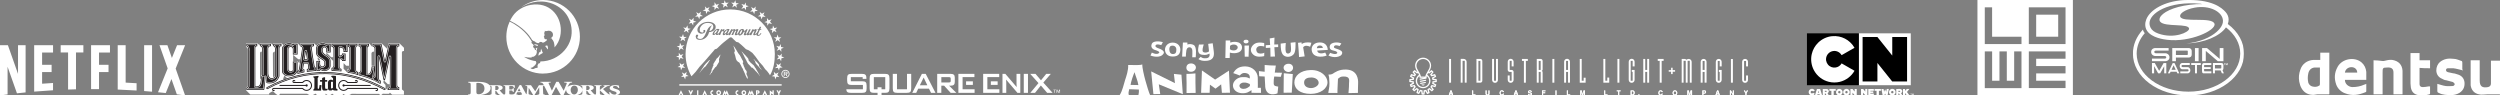<svg xmlns="http://www.w3.org/2000/svg" xmlns:xlink="http://www.w3.org/1999/xlink" id="Layer_1" data-name="Layer 1" viewBox="0 0 2619.44 100"><rect x="0" y="0" width="2619.44" height="100" fill="#808080" stroke="none"/><defs><style>      .cls-1, .cls-2, .cls-3, .cls-4 {        stroke-width: 0px;      }      .cls-1, .cls-3 {        fill-rule: evenodd;      }      .cls-1, .cls-4 {        fill: #fff;      }      .cls-2 {        fill: #000;      }      .cls-3 {        fill: #231f20;      }      .cls-5 {        mask: url(#mask);      }    </style><mask id="mask" x="2234.83" y="0" width="116.42" height="100" maskUnits="userSpaceOnUse"><g id="mask0_4568_54364" data-name="mask0 4568 54364"><path class="cls-4" d="M2351.25,0h-116.42v100h116.42V0Z"></path></g></mask></defs><g><path class="cls-4" d="M2440.23,98.85h-12.15c-9.87,2.28-17.09-2.66-18.98-13.29-.76-4.18-.38-8.35,1.14-12.53,1.9-6.07,7.21-9.87,13.67-10.25h7.21v-7.59h9.49v43.28h0l-.38.38ZM2431.12,70.75h-6.07c-3.42.38-5.7,2.66-6.45,6.07-.76,3.42-.76,6.45,0,9.87.76,1.9,1.9,3.04,3.8,3.8,2.66.76,5.32.76,7.59-.76.38,0,.76-.76.76-1.52v-18.22h0l.38.76Z"></path><path class="cls-4" d="M2479.34,83.66h-22.4c0,4.18,3.42,7.21,7.59,7.59,4.56,0,8.73-.76,12.91-2.66.38,0,1.14-.38,1.9-.76v7.97s-.38.76-.76.76c-7.21,3.04-14.05,4.18-21.64,1.14-4.18-1.52-7.59-4.94-9.11-9.11-2.28-6.45-1.9-12.53,1.52-18.6,4.56-8.35,17.47-11.01,25.06-4.56,3.04,2.66,4.56,6.07,4.94,9.87v8.35h0ZM2469.85,76.06c0-3.42-2.66-5.7-6.07-5.7s-6.45,2.28-6.83,5.7h12.91Z"></path><path class="cls-4" d="M2486.94,98.85v-35.69c3.04,0,6.45.38,9.49.76h1.14c3.04-.76,6.07-1.52,9.11-1.14,6.45,1.14,10.25,4.94,10.63,11.39v24.68h-9.49v-22.78c0-4.18-2.28-5.7-6.83-5.32-4.56,0-4.56.76-4.56,5.32v22.78h-9.49,0Z"></path><path class="cls-4" d="M2619.06,98.85h-12.91c-3.04,0-6.07.76-8.73,0-5.32-1.14-7.97-4.56-8.73-9.49v-26.2h9.49v21.26c0,6.07,2.66,7.97,8.73,6.83q3.04-.76,3.04-3.8v-23.92h9.49v35.69h0l-.38-.38Z"></path><path class="cls-4" d="M2580.72,73.79c-3.42-.76-6.83-1.9-10.25-2.28h-5.32c-1.14,0-2.28.38-2.28,1.9s1.14,1.9,2.28,2.28c1.9.38,3.8.76,5.32,1.14,1.52,0,3.04.76,4.56,1.14,4.18,1.14,6.83,4.18,7.21,8.35.38,4.56-1.14,8.35-5.32,11.01-2.66,1.52-5.32,2.28-8.35,2.28-4.56,0-9.11,0-13.29-2.28-1.14-.38-1.52-.76-1.52-2.28v-7.21c3.04.76,5.7,1.9,8.73,2.28,2.66.38,5.32,0,7.59,0,.76,0,1.9-1.14,1.9-1.9s-1.14-1.9-1.9-2.28c-2.28-.76-4.94-1.14-7.21-1.9-1.52,0-2.66-.76-4.18-1.52-8.35-3.42-6.83-13.67-2.28-17.47,4.18-3.42,9.11-4.18,14.43-3.42,3.04,0,5.7,1.52,8.35,2.28.38,0,.76.76.76,1.52v7.21h0l.76,1.14Z"></path><path class="cls-4" d="M2535.15,71.13v17.09c0,1.9,1.14,3.04,3.42,3.04,1.9,0,3.8-.38,6.07-.76h1.52v7.59s-.38.76-.76.76c-3.8,1.14-7.97,1.52-11.77.76-4.18-.76-6.83-3.42-7.59-7.97,0-1.52-.38-2.66-.38-4.18v-30.75c0-10.25,0-.76,0-1.14h9.49v7.59h11.01v8.35c-3.8,0-7.21,0-11.01-.38h0Z"></path></g><g><path id="path4-9" class="cls-4" d="M1947.61,34.89h54.46c0,18.13,0,36.25,0,54.38-18.15,0-36.31,0-54.46,0v-54.38h0Z"></path><path id="path4" class="cls-2" d="M1893.28,34.89h54.4c0,18.13,0,36.25,0,54.38-18.13,0-36.26,0-54.4,0v-54.38Z"></path><path id="path8" class="cls-4" d="M1919.48,37.92c2.44-.27,4.91-.13,7.31.34,4.36.87,8.47,2.98,11.72,6.01,1.81,1.69,3.39,3.63,4.59,5.8-4.51,2.57-9.01,5.14-13.51,7.73-.89-1.54-2.24-2.82-3.85-3.58-1.49-.71-3.18-1-4.82-.77-1.96.23-3.83,1.17-5.2,2.6-1.38,1.42-2.25,3.32-2.41,5.29-.3,3.07,1.19,6.24,3.76,7.96,2.24,1.57,5.24,1.97,7.81,1.05,1.98-.68,3.67-2.12,4.72-3.94,4.49,2.6,9.01,5.15,13.51,7.74-1.59,2.83-3.79,5.31-6.36,7.29-2.68,2.05-5.79,3.54-9.07,4.32-3.77.9-7.76.89-11.52-.04-3.2-.79-6.24-2.25-8.86-4.25-2.83-2.15-5.19-4.94-6.83-8.09-2.7-5.11-3.45-11.2-2.13-16.81,1.03-4.47,3.38-8.62,6.66-11.82,3.87-3.83,9.07-6.28,14.48-6.82Z"></path><path id="path10" class="cls-2" d="M1951.58,38.79c5.17,0,10.35,0,15.52,0,5.2,6.47,10.36,12.97,15.56,19.44.01-6.48,0-12.96,0-19.44,5.17,0,10.35,0,15.52,0,0,15.53,0,31.07,0,46.6-.16,0-.31,0-.46,0-1.34-.01-2.67.01-4.01,0-2.36.01-4.72,0-7.08,0-1.34,0-2.67,0-4.01,0-5.17-6.47-10.35-12.93-15.51-19.4-.02,6.47,0,12.94,0,19.4-.8,0-1.6,0-2.4,0-.12,0-.23,0-.34,0-4.18.02-8.36,0-12.54,0-.06,0-.18,0-.24,0,0-15.54,0-31.07,0-46.61Z"></path><path id="path12" class="cls-4" d="M1896.54,93.7c.85-.6,1.97-.79,2.96-.49.86.24,1.58.84,2.04,1.59-.6.34-1.19.69-1.79,1.02-.31-.44-.83-.75-1.38-.66-.55.05-1.02.47-1.17.99-.27.81.41,1.76,1.27,1.75.52.05,1-.26,1.28-.68.59.35,1.19.69,1.79,1.03-.59.98-1.64,1.64-2.78,1.74h-.44c-1.25-.09-2.43-.88-2.94-2.03-.3-.62-.35-1.32-.27-2,.14-.91.67-1.75,1.43-2.28Z"></path><path id="path14" class="cls-4" d="M1927.06,93.09c-.89,0-1.76.4-2.36,1.05-.62.62-.95,1.49-.98,2.37,0,.8.27,1.6.78,2.22.56.71,1.42,1.15,2.32,1.28h.72c.9-.12,1.77-.56,2.34-1.28.59-.7.84-1.65.74-2.55-.14-1.68-1.69-3.12-3.39-3.07-.06,0-.12,0-.18,0ZM1927.15,95.28c.57-.01,1.14.4,1.26.97.24.81-.55,1.68-1.38,1.54-.57-.07-1.04-.55-1.09-1.12-.07-.56.3-1.13.82-1.32.13-.05.26-.08.39-.08Z"></path><path id="path16" class="cls-4" d="M1934.65,93.09c-.2,0-.41.02-.61.05-.88.16-1.67.68-2.18,1.4-.55.78-.76,1.79-.55,2.73.18.88.73,1.67,1.48,2.16.46.32,1.01.48,1.56.57h.7c.95-.12,1.86-.61,2.42-1.39.62-.81.81-1.9.59-2.88-.22-.92-.82-1.73-1.64-2.19-.53-.32-1.14-.45-1.76-.44ZM1934.69,95.27c.65,0,1.27.56,1.25,1.23.08.79-.77,1.48-1.53,1.27-.67-.13-1.14-.88-.94-1.53.11-.45.49-.82.95-.92.09-.02.18-.03.28-.03Z"></path><path id="path18" class="cls-4" d="M1982.72,93.07c-1.31,0-2.6.79-3.13,2-.5,1.05-.41,2.34.21,3.32.56.91,1.57,1.5,2.63,1.61h.61c.8-.1,1.57-.45,2.14-1.02.53-.55.89-1.27.98-2.03.1-.79-.1-1.6-.52-2.27-.55-.86-1.5-1.47-2.52-1.57-.13-.02-.27-.03-.41-.03ZM1982.66,95.27c.61-.02,1.22.43,1.3,1.06.17.8-.61,1.59-1.41,1.45-.61-.08-1.12-.66-1.08-1.28-.02-.49.33-.94.77-1.13.13-.06.28-.09.42-.1Z"></path><path id="path20" class="cls-4" d="M1907.07,93.22c-1.11,0-2.21,0-3.32,0-.68,2.22-1.38,4.43-2.07,6.64.79,0,1.57,0,2.36,0,.1-.37.21-.74.32-1.11.71,0,1.42-.02,2.13,0,.14.36.21.74.34,1.1.78,0,1.56,0,2.33,0-.7-2.21-1.38-4.43-2.08-6.64ZM1905.4,95.05c.23.68.42,1.37.6,2.06-.4,0-.79,0-1.19,0,.19-.69.39-1.38.58-2.06Z"></path><path id="path22" class="cls-4" d="M1909.82,93.22v6.64c.73,0,1.47,0,2.2,0,0-.65,0-1.29,0-1.94.24,0,.48,0,.71,0,.33.65.65,1.3.99,1.94.82,0,1.63,0,2.45,0-.41-.73-.87-1.44-1.28-2.18.09-.1.22-.16.32-.25.62-.44,1.02-1.2.96-1.96,0-1.19-1.07-2.21-2.24-2.24-1.37-.03-2.74,0-4.11-.01ZM1912.72,95.15c.23,0,.47,0,.7,0,.31-.02.59.28.55.58,0,.28-.26.54-.54.53-.47,0-.94,0-1.42,0,0-.37,0-.74,0-1.11.23,0,.47,0,.7,0Z"></path><path id="path24" class="cls-4" d="M1916.78,95.15c.01-.65,0-1.29,0-1.94,2.22,0,4.43,0,6.65,0,0,.64,0,1.29,0,1.93-.7,0-1.4,0-2.1,0,0,1.57,0,3.13,0,4.7-.82,0-1.65,0-2.47,0v-4.7c-.69,0-1.39,0-2.08,0Z"></path><path id="path26" class="cls-4" d="M1938.82,93.22c.73,0,1.47,0,2.2,0,.75.91,1.47,1.85,2.23,2.76.02-.92,0-1.84,0-2.76.73,0,1.47,0,2.2,0,0,2.21,0,4.43,0,6.64-.73,0-1.46,0-2.2,0-.76-.91-1.48-1.86-2.23-2.77-.04.92-.01,1.84-.01,2.77-.73,0-1.46,0-2.19,0,0-2.21,0-4.43,0-6.64Z"></path><path id="path28" class="cls-4" d="M1949.95,93.22c.74,0,1.48,0,2.21,0,.74.93,1.46,1.86,2.22,2.76.01-.92,0-1.85,0-2.77.73,0,1.46,0,2.18,0v6.64c-.73,0-1.46,0-2.2,0-.76-.92-1.48-1.86-2.24-2.78,0,.93,0,1.85,0,2.78-.73,0-1.46,0-2.19,0,0-2.21,0-4.43,0-6.64Z"></path><path id="path30" class="cls-4" d="M1957.55,93.22c1.93,0,3.87,0,5.8,0,0,.47,0,.93,0,1.4,0,.18-.02.35-.03.53-1.19,0-2.39,0-3.58,0,0,.2.02.4.03.6,1.01,0,2.01,0,3.02,0,0,.54,0,1.09,0,1.63-1.01,0-2.03,0-3.04,0,0,.23,0,.46,0,.69,1.2.01,2.4,0,3.6,0,0,.27,0,.54,0,.8,0,.32,0,.64,0,.97-1.93,0-3.87,0-5.8,0,0-2.21,0-4.43,0-6.64Z"></path><path id="path32" class="cls-4" d="M1964.09,93.22c2.22,0,4.44,0,6.66,0,0,.64,0,1.29,0,1.93-.69,0-1.39,0-2.08,0,0,1.57,0,3.14,0,4.71h-2.47c0-1.57,0-3.14,0-4.71-.7-.01-1.4.03-2.09-.02,0-.64,0-1.27,0-1.91Z"></path><path id="path34" class="cls-4" d="M1971.29,93.22c.74,0,1.49,0,2.23,0,.18.97.35,1.94.56,2.91.37-.89.73-1.79,1.11-2.68.37.89.71,1.79,1.11,2.67.2-.97.36-1.94.56-2.91.74,0,1.47,0,2.21,0-.42,2.21-.84,4.42-1.27,6.63-.61,0-1.23,0-1.84,0-.25-.6-.51-1.2-.78-1.79-.28.59-.52,1.2-.8,1.79-.6,0-1.21,0-1.81,0-.46-2.21-.84-4.43-1.29-6.64Z"></path><path id="path36" class="cls-4" d="M1988.83,93.22c-.66,0-1.32,0-1.98,0,0,2.21,0,4.42,0,6.64.74,0,1.48,0,2.22,0,0-.65,0-1.31,0-1.96.24,0,.47,0,.71,0,.31.65.65,1.29.97,1.95.82,0,1.65,0,2.47,0-.43-.74-.89-1.46-1.31-2.21.7-.36,1.19-1.05,1.31-1.82,0-.17,0-.35,0-.52-.09-.47-.26-.93-.6-1.29-.45-.51-1.13-.8-1.81-.79-.66,0-1.32,0-1.98,0ZM1989.07,95.15c.47,0,.95,0,1.42,0,.35-.01.66.42.49.75-.08.2-.28.36-.5.37-.47,0-.94,0-1.42,0,0-.37,0-.75,0-1.12Z"></path><path id="path38" class="cls-4" d="M1993.93,99.86c0-2.21,0-4.42,0-6.64.74,0,1.48,0,2.22,0,0,.71-.01,1.43,0,2.14.56-.71,1.09-1.44,1.65-2.15.94.01,1.88,0,2.83,0-.86,1.05-1.7,2.12-2.57,3.16.82,1.18,1.72,2.31,2.57,3.47-.94,0-1.89,0-2.83,0-.55-.82-1.1-1.65-1.65-2.47-.03.82,0,1.65-.01,2.47-.74,0-1.48,0-2.22,0Z"></path><path id="path52" class="cls-4" d="M2001.68,98.08c.49,0,.98,0,1.47,0,0,.1,0,.19,0,.29-.18,0-.36,0-.53,0-.07.5-.02,1-.04,1.51-.12,0-.24,0-.35,0,0-.5,0-1,0-1.5-.18,0-.36,0-.54,0,0-.1,0-.19,0-.28Z"></path><path id="path54" class="cls-4" d="M2003.38,98.08c.18,0,.36,0,.54,0,.12.48.22.96.36,1.44.1-.48.21-.96.33-1.43.18,0,.36,0,.54,0v1.8c-.08,0-.25,0-.33,0,0-.5.01-.99-.01-1.49-.17.48-.24.99-.37,1.49-.09,0-.26,0-.35,0-.13-.49-.21-.99-.35-1.48-.04.49-.02.98-.02,1.47-.11,0-.23,0-.34,0,0-.6,0-1.2,0-1.79Z"></path></g><g><polygon class="cls-1" points="2156.53 15.38 2133.46 15.38 2133.46 38.46 2156.53 38.46 2156.53 15.38 2156.53 15.38"></polygon><path class="cls-1" d="M2071.92,0v100h100V0h-100ZM2118.07,92.31h-38.46v-38.46h7.69v30.77h7.69v-30.77h7.69v30.77h7.71v-30.77h7.67v38.46h0ZM2118.07,46.15h-38.46V7.68h7.67v30.78h30.79v7.69h0ZM2164.22,61.54h-30.77v7.69h30.77v7.69h-30.77v7.69h30.77v7.69h-38.46v-38.46h38.46v7.69h0ZM2164.22,46.15h-38.48V7.68h38.48v38.47h0Z"></path></g><g><polygon class="cls-1" points="819.01 89.7 819.01 88.26 711.77 88.26 711.77 89.7 819.01 89.7 819.01 89.7 819.01 89.7"></polygon><path class="cls-1" d="M822.91,73.17c2.39,0,4.35,1.97,4.35,4.35,0,2.25-1.97,4.21-4.35,4.21-2.25,0-4.21-1.97-4.21-4.21,0-2.39,1.97-4.35,4.21-4.35h0ZM822.91,74.01c-1.83,0-3.37,1.54-3.37,3.51,0,1.83,1.54,3.37,3.37,3.37,1.97,0,3.51-1.54,3.51-3.37,0-1.97-1.54-3.51-3.51-3.51h0ZM824.03,79.77l-.98-1.97h-.98v1.97h-.84v-4.63h2.25c.42,0,.84,0,1.26.28.42.28.42.7.42,1.12,0,.84-.42,1.26-1.12,1.26h0l.98,1.97h-.98ZM824.31,76.4c0-.56-.7-.56-1.12-.56h-1.12v1.26h1.4c.56,0,.84,0,.84-.7h0Z"></path><polygon class="cls-1" points="736.16 71.25 737.28 69.7 737.42 69.14 738.27 68.16 739.53 66.61 740.51 65.63 741.5 64.65 742.06 64.09 742.62 63.52 743.18 62.96 743.46 62.82 743.74 62.96 743.6 63.38 742.76 64.51 741.92 66.05 741.08 67.04 739.53 69.28 738.69 70.12 737.84 70.69 737.28 71.25 736.44 72.23 735.04 73.78 734.47 74.48 733.63 75.6 732.65 76.73 736.16 71.25 736.16 71.25 736.16 71.25"></polygon><polygon class="cls-1" points="743.6 78.41 743.88 77.57 744.3 77.01 744.73 76.02 745.15 75.32 745.43 74.62 745.57 73.78 745.57 73.07 745.85 72.37 746.27 71.53 746.69 70.41 746.83 69.7 747.25 69.14 747.53 68.44 747.67 68.02 747.39 67.74 747.25 67.46 747.67 66.61 748.1 65.91 748.66 65.07 749.08 64.23 749.5 63.8 750.2 62.54 750.91 61.28 751.75 60.72 752.45 59.87 753.15 59.17 754 58.05 754.14 57.77 754.84 57.06 754.7 57.63 754.56 58.61 754 59.73 753.86 60.43 753.71 61 753.43 61.7 753.43 62.26 753.29 62.54 753.29 62.82 753.43 63.1 753.43 64.51 753.15 65.35 752.59 66.19 752.03 67.18 751.47 68.02 751.05 68.86 750.48 69.7 749.78 70.27 749.5 70.41 748.94 71.11 748.24 72.09 747.67 72.93 747.11 73.36 746.83 73.92 746.55 74.34 746.41 74.9 746.13 75.6 745.71 76.16 745.15 76.58 744.73 77.15 744.3 77.71 744.16 77.99 743.88 78.41 743.6 78.83 743.6 78.41 743.6 78.41 743.6 78.41"></polygon><polygon class="cls-1" points="769.73 52.15 769.87 52.71 769.87 52.99 770.01 53.55 769.58 54.39 769.3 54.96 769.58 56.08 770.29 58.19 770.71 60.01 771.13 61.7 771.69 63.1 772.82 64.37 773.52 64.93 774.36 65.35 774.78 65.77 775.34 66.75 776.04 68.02 776.61 69 777.17 70.41 777.87 71.39 778.57 72.65 778.85 73.78 779.42 74.76 779.84 75.74 780.4 77.01 780.68 77.71 781.1 78.83 781.52 79.68 781.94 80.38 782.08 80.94 782.37 81.36 782.65 81.92 782.93 82.2 783.21 82.62 783.35 82.34 783.49 81.78 783.35 81.36 783.49 80.94 783.35 80.52 783.21 80.24 783.07 79.96 782.93 79.39 782.65 78.97 782.37 78.41 782.22 77.71 782.22 77.29 782.08 77.01 782.08 76.58 782.22 76.16 782.51 76.02 782.51 75.6 782.37 75.04 782.08 74.34 781.8 73.78 781.24 73.21 780.82 72.65 780.4 71.81 780.12 70.97 779.84 70.27 779.56 69.84 779.14 68.72 778.85 67.6 778.43 66.89 778.29 66.47 778.15 66.05 778.43 65.63 778.71 65.35 778.71 64.79 778.43 64.09 778.29 63.52 777.87 62.96 777.59 62.54 777.45 61.98 777.17 61.56 776.75 60.86 776.47 60.29 776.19 59.59 775.62 58.75 775.34 58.05 774.5 57.06 773.94 56.36 773.8 56.08 773.24 55.38 772.82 54.54 772.39 53.97 771.97 53.13 771.69 52.71 771.13 51.73 770.43 50.74 770.01 50.04 769.58 49.34 769.02 48.64 768.32 47.65 769.73 52.15 769.73 52.15 769.73 52.15"></polygon><polygon class="cls-1" points="777.59 54.39 778.15 54.96 778.85 55.8 779.56 56.5 780.4 57.34 781.24 58.19 782.08 59.17 782.65 59.87 783.49 60.72 783.77 61.28 784.05 61.56 784.19 61.98 784.33 62.96 784.47 63.52 784.89 63.95 785.59 64.65 786.58 65.77 787.42 66.47 788.26 67.18 789.81 68.58 790.23 69.14 790.51 69.7 790.79 70.27 791.21 70.83 791.63 71.39 792.2 72.23 792.48 72.93 792.9 73.64 793.46 74.34 793.74 75.18 794.16 75.6 794.44 76.3 794.72 76.73 795 77.43 795.43 78.13 795.99 78.97 796.41 79.96 795.57 78.83 794.72 77.71 793.18 75.88 792.06 74.76 791.21 73.92 790.51 72.93 789.67 72.23 788.96 71.39 788.4 70.97 787.7 70.83 787.28 70.69 786.86 70.27 786.58 69.7 786.16 69.28 785.45 68.44 784.75 67.74 784.19 67.18 783.77 66.75 783.35 66.05 782.93 65.21 782.51 64.51 782.08 63.52 781.52 62.54 780.68 60.86 780.12 59.87 779.56 58.61 779.14 57.77 778.57 56.78 778.29 56.08 777.87 55.38 777.59 55.24 777.59 54.96 777.31 54.54 777.03 53.69 777.59 54.39 777.59 54.39 777.59 54.39"></polygon><polygon class="cls-1" points="789.95 62.54 790.51 63.24 791.07 64.09 791.35 64.51 791.49 65.07 791.49 65.91 791.77 66.33 792.2 66.75 792.62 67.46 793.32 68.02 793.88 68.86 794.44 69.28 794.86 69.84 796.13 71.25 796.69 71.95 797.25 72.51 797.67 72.93 798.23 73.49 797.39 72.09 796.41 70.83 795.85 69.84 795.57 69.42 795.29 69 795.29 68.02 795.15 67.6 794.86 67.18 794.02 66.19 793.18 65.21 792.34 64.37 791.49 63.66 790.79 62.96 790.23 62.26 789.53 61.84 789.95 62.54 789.95 62.54 789.95 62.54"></polygon><polygon class="cls-1" points="734.47 12.26 733.77 15.21 736.44 16.9 733.35 17.18 732.65 20.13 731.38 17.32 728.29 17.46 730.68 15.49 729.42 12.68 732.09 14.23 734.47 12.26 734.47 12.26 734.47 12.26"></polygon><polygon class="cls-1" points="774.22 3.55 771.41 5.1 772.11 8.19 769.87 6.08 767.2 7.77 767.2 7.63 768.46 4.82 766.07 2.71 769.16 2.99 770.43 .18 771.13 3.27 774.22 3.55 774.22 3.55 774.22 3.55"></polygon><polygon class="cls-1" points="753.43 3.98 751.61 6.5 753.43 9.03 753.43 9.17 750.48 8.05 748.66 10.58 748.66 7.49 745.71 6.36 748.66 5.52 748.66 2.43 748.8 2.43 750.48 4.96 753.43 3.98 753.43 3.98 753.43 3.98"></polygon><polygon class="cls-1" points="763.55 2.71 761.3 4.82 762.56 7.63 762.42 7.63 759.89 6.08 757.51 8.19 758.21 5.1 755.54 3.55 755.54 3.41 758.63 3.13 759.19 .18 760.45 2.99 763.55 2.71 763.55 2.71 763.55 2.71"></polygon><polygon class="cls-1" points="743.46 7.35 742.06 10.16 744.3 12.26 741.36 11.84 739.95 14.65 739.39 11.56 736.3 11.14 739.11 9.73 738.55 6.64 740.65 8.75 743.46 7.35 743.46 7.35 743.46 7.35"></polygon><polygon class="cls-1" points="715.65 35.58 716.5 38.67 719.59 38.67 717.06 40.35 718.04 43.3 715.51 41.47 712.99 43.16 713.97 40.35 711.58 38.53 711.58 38.39 714.53 38.53 715.65 35.58 715.65 35.58 715.65 35.58"></polygon><polygon class="cls-1" points="720.29 26.59 720.71 29.68 723.8 30.24 720.99 31.5 721.41 34.59 719.31 32.35 716.36 33.61 717.9 30.94 715.8 28.69 718.74 29.26 720.29 26.59 720.29 26.59 720.29 26.59"></polygon><polygon class="cls-1" points="726.75 18.58 726.61 21.67 729.42 22.8 729.42 22.94 726.47 23.64 726.33 26.59 726.33 26.73 724.64 24.06 721.55 24.76 723.52 22.37 721.97 19.85 721.97 19.71 724.78 20.97 726.75 18.58 726.75 18.58 726.75 18.58"></polygon><polygon class="cls-1" points="712.42 44.99 712.56 44.99 713.97 47.79 717.06 47.23 714.81 49.48 716.36 52.15 716.22 52.15 713.55 50.74 711.3 52.99 711.72 49.9 709.05 48.5 712 48.08 712.42 44.99 712.42 44.99 712.42 44.99"></polygon><polygon class="cls-1" points="714.39 75.88 714.53 75.88 717.2 77.29 719.45 75.18 718.89 78.27 721.55 79.68 718.46 80.1 717.9 83.19 716.5 80.38 713.55 80.66 715.8 78.69 714.39 75.88 714.39 75.88 714.39 75.88"></polygon><polygon class="cls-1" points="712 65.77 714.25 67.74 717.06 66.33 715.65 69.14 718.04 71.11 714.95 70.83 713.55 73.64 712.99 70.55 709.9 70.27 712.56 68.72 712 65.77 712 65.77 712 65.77"></polygon><polygon class="cls-1" points="711.16 55.24 713.13 57.63 716.08 56.64 714.25 59.17 716.22 61.7 716.08 61.7 713.13 60.72 711.3 63.24 711.3 60.15 708.35 59.31 711.3 58.33 711.16 55.24 711.16 55.24 711.16 55.24"></polygon><polygon class="cls-1" points="818.74 39.09 816.35 40.91 817.33 43.86 817.19 43.86 814.81 42.04 812.28 43.86 813.26 40.91 810.73 39.09 813.82 39.09 814.81 36.14 815.65 39.09 818.74 39.09 818.74 39.09 818.74 39.09"></polygon><polygon class="cls-1" points="813.68 33.75 810.88 32.49 808.77 34.73 809.19 31.64 806.38 30.38 809.47 29.82 809.89 26.73 811.3 29.4 814.39 28.83 812.28 31.08 813.68 33.75 813.68 33.75 813.68 33.75"></polygon><polygon class="cls-1" points="808.77 25.04 808.77 25.18 805.68 24.34 803.99 27.01 803.85 23.92 800.9 23.22 803.71 22.09 803.57 18.86 805.54 21.25 808.35 20.13 808.49 20.13 806.8 22.65 808.77 25.04 808.77 25.04 808.77 25.04"></polygon><polygon class="cls-1" points="802.17 17.74 799.08 17.46 797.81 20.27 797.11 17.32 794.02 17.04 796.69 15.49 795.99 12.4 798.37 14.37 801.04 12.82 799.78 15.63 802.17 17.74 802.17 17.74 802.17 17.74"></polygon><polygon class="cls-1" points="794.02 11.42 790.93 11.7 790.23 14.79 788.96 11.98 785.88 12.26 788.26 10.16 787 7.35 789.67 8.89 791.92 6.79 791.35 9.73 794.02 11.42 794.02 11.42 794.02 11.42"></polygon><polygon class="cls-1" points="784.47 6.5 781.66 7.49 781.66 10.72 779.84 8.19 776.89 9.31 776.89 9.17 778.71 6.64 776.89 4.26 776.89 4.12 779.84 5.1 781.52 2.57 781.52 5.52 784.47 6.5 784.47 6.5 784.47 6.5"></polygon><polygon class="cls-1" points="820 70.69 816.91 70.97 816.21 73.92 815.09 71.11 812 71.39 814.39 69.28 813.26 66.47 815.79 68.02 818.18 66.05 817.48 69 820 70.69 820 70.69 820 70.69"></polygon><polygon class="cls-1" points="816.63 80.8 813.54 80.38 812.28 83.19 811.72 80.24 808.63 79.82 811.3 78.27 810.73 75.18 812.98 77.29 815.65 75.88 815.79 75.88 814.39 78.55 816.63 80.8 816.63 80.8 816.63 80.8"></polygon><polygon class="cls-1" points="821.83 60.29 821.69 60.29 818.74 61.14 818.46 64.23 816.91 61.56 813.96 62.26 813.82 62.26 815.93 59.87 814.39 57.2 817.19 58.33 819.16 56.08 818.88 59.17 821.83 60.29 821.83 60.29 821.83 60.29"></polygon><polygon class="cls-1" points="821.27 49.9 818.46 51.17 818.74 54.25 816.77 51.87 813.96 53.13 813.82 53.13 815.51 50.46 813.4 48.08 816.49 48.78 818.04 46.11 818.32 49.2 821.27 49.9 821.27 49.9 821.27 49.9"></polygon><polygon class="cls-1" points="722.75 94.64 723.75 96.79 724.75 94.64 726.3 94.64 723.75 99.88 721.2 94.64 722.75 94.64 722.75 94.64 722.75 94.64"></polygon><polygon class="cls-1" points="737.44 99.76 738.33 97.62 739.44 99.76 740.88 99.76 738.33 94.52 735.89 99.76 737.44 99.76 737.44 99.76 737.44 99.76"></polygon><polygon class="cls-1" points="712.5 99.76 713.49 97.62 714.6 99.76 716.05 99.76 713.49 94.52 710.94 99.76 712.5 99.76 712.5 99.76 712.5 99.76"></polygon><polygon class="cls-1" points="760.33 100 759.22 97.74 758.45 99.76 756.9 99.76 759.11 94.52 760.33 97.02 761.55 94.52 763.77 99.76 762.22 99.76 761.44 97.74 760.33 100 760.33 100 760.33 100"></polygon><polygon class="cls-1" points="731.73 94.64 730.4 94.64 730.4 99.76 731.73 99.76 731.73 94.64 731.73 94.64 731.73 94.64"></polygon><path class="cls-1" d="M753.07,94.52c1.33,0,2.44,1.19,2.44,2.62,0,1.55-1.11,2.74-2.44,2.74-1.44,0-2.55-1.19-2.55-2.74,0-1.43,1.11-2.62,2.55-2.62h0ZM754.18,97.14c0-.59-.55-1.19-1.11-1.19-.66,0-1.22.6-1.22,1.19,0,.71.56,1.31,1.22,1.31.56,0,1.11-.6,1.11-1.31h0Z"></path><path class="cls-1" d="M747.2,98.33v1.43h0c-.22.12-.33.12-.55.12-1.33,0-2.44-1.19-2.44-2.74,0-1.43,1.11-2.62,2.44-2.62.22,0,.33,0,.55.12h0v1.31h-.55c-.55,0-1.11.6-1.11,1.19,0,.71.55,1.31,1.11,1.31.22,0,.33,0,.55-.12h0Z"></path><polygon class="cls-1" points="800.33 99.76 801.33 97.62 802.32 99.76 803.88 99.76 801.33 94.52 798.77 99.76 800.33 99.76 800.33 99.76 800.33 99.76"></polygon><polygon class="cls-1" points="787.75 97.74 788.63 99.76 790.18 99.76 787.86 94.52 786.64 97.02 785.53 94.52 783.2 99.76 784.75 99.76 785.64 97.74 786.64 100 787.75 97.74 787.75 97.74 787.75 97.74"></polygon><path class="cls-1" d="M779.43,94.52c1.33,0,2.44,1.19,2.44,2.62,0,1.55-1.11,2.74-2.44,2.74-1.44,0-2.55-1.19-2.55-2.74,0-1.43,1.11-2.62,2.55-2.62h0ZM780.54,97.14c0-.59-.55-1.19-1.11-1.19-.67,0-1.11.6-1.11,1.19,0,.71.44,1.31,1.11,1.31.55,0,1.11-.6,1.11-1.31h0Z"></path><path class="cls-1" d="M773,98.45c-.67,0-1.11-.6-1.11-1.31,0-.59.44-1.19,1.11-1.19h.55v-1.31h0c-.22-.12-.33-.12-.55-.12-1.33,0-2.44,1.19-2.44,2.62,0,1.55,1.11,2.74,2.44,2.74.22,0,.33,0,.55-.12h0v-1.43h0c-.22.12-.33.12-.55.12h0Z"></path><path class="cls-1" d="M792.12,94.64v5.12h1.33v-1.67h.89c.89,0,1.55-.6,1.55-1.55,0-1.31-.89-1.91-1.89-1.91h-1.88ZM793.45,97.02v-1.19h.22c.33,0,.78,0,.78.59,0,.48-.33.6-.78.6h-.22Z"></path><polygon class="cls-1" points="816.01 96.43 816.79 94.64 818.34 94.64 816.68 98.1 816.68 99.76 815.35 99.76 815.35 98.1 813.57 94.64 815.13 94.64 816.01 96.43 816.01 96.43 816.01 96.43"></polygon><polygon class="cls-1" points="808.53 96.19 809.31 96.9 809.31 94.64 810.75 94.64 810.75 99.88 807.98 97.74 807.98 99.76 806.53 99.76 806.53 94.64 808.53 96.19 808.53 96.19 808.53 96.19"></polygon><g><path class="cls-1" d="M765.09,9.87c-25.84,0-46.77,20.93-46.77,46.77,0,8.43,2.25,16.43,6.18,23.31l4.35-4.63,4.21-5.48,4.92-5.34,9.97-11.52,1.12-1.4,1.4-.28.84-.56,4.92-4.64,1.97-1.68,6.04-4.78,1.12-.56,1.4.28,1.69,1.68,2.95,2.81,2.25.56,3.51,2.95,4.49,4.21,2.81,1.12,3.79,2.67,3.09,3.65,4.35,6.04,3.37,3.65,2.67,3.79,1.97,1.97,1.83,2.39,1.26,1.97c3.93-6.46,5.05-14.75,5.05-22.19,0-25.84-20.92-46.77-46.77-46.77ZM736.42,41.3c-1.82.56-4.49.84-6.18-.28-.7-.42-1.12-1.54-1.26-2.39-.14-.7,0-1.26.42-1.83.28-.56,1.12-.56,1.55-.42.42.28.7.56.56.98-.14.7-.84,1.12-.84,1.97,0,.7.98,1.12,1.54,1.26,1.41.42,2.67.28,3.93-.56,4.49-3.79,3.65-10.53,9.13-13.2l.7-.14c-1.68,1.82-1.97,3.65-2.67,5.76,0,.14.56,0,.84,0,2.11-.84,3.37-2.67,3.23-4.77,0-1.41-1.12-2.67-2.39-3.09-3.65-1.26-7.44-.56-9.97,2.25-1.54,1.83-2.25,3.51-1.68,5.76.14.56.7,1.12,1.41,1.26.7.28,1.4.42,2.11,0,1.12-.28-1.26-2.53,1.55-2.53.28,0,.56.42.56.84.14.7-.28,1.69-.84,2.11-1.26.84-2.95,1.26-4.49.84-.98-.28-1.97-.98-2.53-1.97-.7-1.26-.42-3.65.42-4.78,2.11-3.51,6.04-5.34,9.97-5.48,3.09-.14,6.18.7,7.86,3.23.7,1.12.7,3.37-.14,4.49-1.4,1.97-3.93,2.95-6.32,3.09-.56,3.37-3.23,6.46-6.46,7.58ZM794.42,37.65c-.56,0-1.69-.42-1.83-.98v-.7c-.98.7-1.97,1.26-3.09.84-.42-.28-.28-.84-.14-1.26.42-1.26.7-1.83,1.26-3.23-.14-.28-.42,0-.56,0-1.83,1.4-1.97,2.81-2.81,4.49h-1.83l.56-.98c-.56.56-.84.56-1.54.84-.42.14-.98.56-1.54.14-.28-.28-.14-.56-.28-.84-.84.7-1.83,1.4-2.95.84-.56-.28-.28-.98-.14-1.4l.98-2.39c-.28.14-.84.28-1.26.42-.84,1.83-2.25,3.65-4.49,3.79-.56-.14-1.26-.7-1.4-1.26-.14-.14.14-.14,0-.14-.7.7-1.83,1.4-3.09.98-.56-.28-.28-1.12-.14-1.69.56-1.26.42-1.12,1.12-2.53.28-.98-.84-.56-.98-.14-1.26,1.55-1.26,2.67-2.11,4.21-.56.14-1.26,0-1.83,0,.7-1.55,1.4-2.67,2.11-4.36,0-.14,0-.42-.14-.42-.98.14-1.26.98-1.82,1.68l-1.55,3.23h-1.54c0-.42.14-.7.28-.98-.7.56-1.54,1.26-2.67.98-.28-.28-.42-.7-.28-1.12-.56.14-.98.7-1.4.98-.56.14-1.12.28-1.69.14-.84-.98-.14-2.25.42-3.09l.56-.7c-.42-.14-.98.28-1.4-.14l-.28-.7c-1.4,1.26-1.55,2.81-2.39,4.49h-1.54c0-.56.14-.42.42-.98-.98.7-1.83,1.4-3.09.84-.28-.28-.14-.7-.28-.98-.84.7-1.83,1.54-3.09.98-.42-.28-.56-.84-.28-1.4.56-2.11,2.53-4.07,4.64-4.77.84-.14,1.83-.14,2.53.28l-2.11,4.21c0,.28,0,.56.28.7,2.25-.98,2.53-3.23,3.51-4.92h1.54c0,.42-.42.84-.28,1.12.7-.56,1.4-1.54,2.25-1.4.28.7-.84,1.26-.42,1.97.98-.14,1.69-1.12,2.53-1.4.98-.56,2.25-.7,3.23-.28-.56,1.55-1.4,2.95-2.11,4.49,0,.28,0,.42.28.42.98-.28,1.12-1.12,1.83-1.69l1.83-3.23h1.4c-.14.28-.28.56-.28.84.84-.56,1.69-1.26,2.81-.84.28.28.28.56.42.84.84-.7,1.83-1.4,2.95-.7.28.42,0,.7-.14.98-.56,1.4-1.26,2.39-1.55,3.79.14.28.42.14.56,0,1.83-1.12,1.26-2.67,2.81-4.07,1.12-.84,2.39-1.55,3.79-.84.56.42.42,1.12.56,1.68.98.14,1.83-.7,2.25-1.54.42-.14,1.12-.14,1.55,0l-1.97,4.49c0,.14,0,.28.14.42,2.25-.98,2.39-3.09,3.37-4.92.56-.14,1.12,0,1.69,0-.56,1.54-1.41,2.67-1.97,4.21,0,.28-.28.7.14.56,1.97-1.12,2.67-2.81,3.51-4.78.56-.14.98,0,1.55,0,0,.28-.28.7-.28.98.84-.7,1.83-1.54,2.95-1.12.56.42.28,1.12.14,1.55l-1.54,3.23c0,.14.14.28.28.28,1.97-.84,2.25-2.67,3.23-4.35-.42,0-.7-.14-.98-.14-.28-.98.98-.42,1.26-.56l1.27-2.53h1.4l-.98,2.53c.28.14.7,0,1.12,0,0,.28,0,.7-.28.84.04,0,.1,0,.14,0h-.14s0,0,0,0c-.28,0-.65-.01-1.27-.14l-1.83,4.07c0,.42-.28.98.28,1.26,1.12.14,1.68-.98,2.25-1.83h.98c-1.12,1.97-1.97,2.81-3.37,2.81Z"></path><path class="cls-1" d="M748.22,35.12c0,.14.28.42.56.28,1.69-.84,2.25-2.53,3.09-3.93-1.54-.42-3.23,1.97-3.65,3.65Z"></path><path class="cls-1" d="M759.03,34.84c-.14.28,0,.7.28.56,1.83-.7,2.25-2.39,3.09-3.79-1.55-.28-2.81,1.83-3.37,3.23Z"></path><path class="cls-1" d="M777.29,31.47c-1.26.7-1.55,1.68-2.11,2.95,0,.42-.42.98,0,1.4.14.28.42.14.56,0,1.12-1.4,1.68-2.39,1.97-4.07,0-.28-.28-.42-.42-.28Z"></path></g></g><g><polygon class="cls-1" points="1518.33 61.76 1520.38 61.76 1520.38 86.64 1518.33 86.64 1518.33 61.76 1518.33 61.76"></polygon><path class="cls-1" d="M1546.99,61.76h4.1c1.14,0,2.05.92,2.05,2.05v20.77c0,1.14-.91,2.05-2.05,2.05h-4.1v-24.88h0ZM1549.04,84.59h2.05v-20.77h-2.05v20.77h0Z"></path><path class="cls-1" d="M1569.53,83.73c0,1.69-1.39,3.08-3.08,3.08s-3.08-1.39-3.08-3.08v-21.96h2.05v22.82h2.05v-22.82h2.05v21.96h0Z"></path><path class="cls-1" d="M1579.76,79.06h2.06v5.52h2.05v-9.24h-2.05c-1.14,0-2.06-.92-2.06-2.05v-8.62c0-1.69,1.39-3.08,3.08-3.08s3.08,1.39,3.08,3.08v4.91h-2.05v-5.77h-2.05v9.48h2.05c1.14,0,2.05.91,2.05,2.05v8.38c0,1.69-1.39,3.08-3.08,3.08s-3.08-1.39-3.08-3.08v-4.66h0Z"></path><polygon class="cls-1" points="1596.72 63.81 1594.67 63.81 1594.67 61.76 1600.82 61.76 1600.82 63.81 1598.77 63.81 1598.77 86.64 1596.72 86.64 1596.72 63.81 1596.72 63.81"></polygon><path class="cls-1" d="M1614.28,86.64v-11.3h-2.05v11.29h-2.05v-24.88h4.11c1.14,0,2.05.92,2.05,2.05v8.93c0,.94-.41,1.3-.91,1.58.5.19.91.61.91,1.83v10.49h-2.05ZM1612.23,73.29h2.05v-9.48h-2.05v9.48h0Z"></path><polygon class="cls-1" points="1626.55 61.76 1628.61 61.76 1628.61 86.64 1626.55 86.64 1626.55 61.76 1626.55 61.76"></polygon><path class="cls-1" d="M1638.84,64.67c0-1.69,1.39-3.08,3.08-3.08s3.07,1.39,3.07,3.08v21.97h-2.05v-11.29h-2.05v11.29h-2.05v-21.97h0ZM1640.89,73.29h2.05v-9.48h-2.05v9.48h0Z"></path><polygon class="cls-1" points="1655.22 61.76 1657.27 61.76 1657.27 84.59 1659.33 84.59 1659.33 81.43 1661.38 81.43 1661.38 86.64 1655.22 86.64 1655.22 61.76 1655.22 61.76"></polygon><path class="cls-1" d="M1530.49,61.71h3.11c1.69,0,3.11,1.39,3.11,3.08v21.85h-1.97v-22.96h-2.28v22.96h-1.97v-24.93h0Z"></path><polygon class="cls-1" points="1679.96 61.75 1682.01 61.75 1682.01 84.57 1684.07 84.57 1684.07 81.27 1686.11 81.27 1686.11 86.62 1679.96 86.62 1679.96 61.75 1679.96 61.75"></polygon><polygon class="cls-1" points="1694.7 61.75 1696.75 61.75 1696.75 86.62 1694.7 86.62 1694.7 61.75 1694.7 61.75"></polygon><path class="cls-1" d="M1706.54,64.66c0-1.69,1.38-3.08,3.08-3.08s3.09,1.39,3.09,3.08v4.91h-2.06v-5.77h-2.05v20.77h2.05v-9.24h-.89v-2.05h2.94v10.43c0,1.69-1.39,3.08-3.09,3.08s-3.08-1.39-3.08-3.08v-19.05h0Z"></path><polygon class="cls-1" points="1721.78 61.75 1723.83 61.75 1723.83 73.28 1725.88 73.28 1725.88 61.75 1727.94 61.75 1727.94 86.62 1725.88 86.62 1725.88 75.33 1723.83 75.33 1723.83 86.62 1721.78 86.62 1721.78 61.75 1721.78 61.75"></polygon><polygon class="cls-1" points="1738.99 63.8 1736.94 63.8 1736.94 61.75 1743.1 61.75 1743.1 63.8 1741.05 63.8 1741.05 86.62 1738.99 86.62 1738.99 63.8 1738.99 63.8"></polygon><path class="cls-1" d="M1781.94,64.78c0-1.69,1.39-3.08,3.08-3.08s3.07,1.39,3.07,3.08v21.85h-2.05v-11.29h-2.06v11.29h-2.05v-21.85h0ZM1783.99,73.28h2.06v-9.37h-2.06v9.37h0Z"></path><path class="cls-1" d="M1797.78,64.78c0-1.69,1.38-3.08,3.08-3.08s3.07,1.39,3.07,3.08v4.79h-2.05v-5.65h-2.05v20.66h2.05v-9.24h-.89v-2.05h2.94v10.43c0,1.69-1.38,3.08-3.07,3.08s-3.08-1.39-3.08-3.08v-18.94h0Z"></path><polygon class="cls-1" points="1813.62 61.86 1815.68 61.86 1815.68 86.62 1813.62 86.62 1813.62 61.86 1813.62 61.86"></polygon><path class="cls-1" d="M1825.36,64.78c0-1.69,1.38-3.08,3.08-3.08s3.08,1.39,3.08,3.08v4.79h-2.06v-5.65h-2.05v20.66h2.05v-5.52h2.06v4.66c0,1.69-1.39,3.08-3.08,3.08s-3.08-1.39-3.08-3.08v-18.94h0Z"></path><path class="cls-1" d="M1769.4,61.75c1.69,0,3.1,1.39,3.1,3.08v21.8h-1.97v-22.91h-2.28v22.91h-1.97v-22.91h-2.27v22.91h-1.97v-24.88h2.97c.83,0,1.58.36,2.13.84.56-.53,1.3-.84,2.11-.84h.14Z"></path><polygon class="cls-1" points="1755.11 73.48 1752.57 73.48 1752.57 70.97 1750.93 70.97 1750.93 73.48 1748.44 73.48 1748.44 75.12 1750.93 75.12 1750.93 77.63 1752.57 77.63 1752.57 75.12 1755.11 75.12 1755.11 73.48 1755.11 73.48"></polygon><path class="cls-1" d="M1502.19,86.44c-.03.18-.06.35-.09.52l1.64.94,1.25.72c-.13.45-.28.91-.44,1.35-.02.06-.05.13-.08.19-.18.44-.37.87-.59,1.28l-1.39-.38-1.8-.5c-.1.17-.21.34-.33.51l1.15,1.5.88,1.14c-.29.37-.6.72-.93,1.06-.05.05-.09.09-.13.14-.02.01-.04.03-.06.05-.32.32-.64.62-.98.9l-1.13-.88-1.48-1.14c-.18.13-.35.25-.54.36l.49,1.82.38,1.39c-.41.23-.84.44-1.27.62-.05.02-.1.04-.15.07-.44.18-.88.34-1.33.47l-.71-1.25-.93-1.63c-.22.05-.44.09-.66.13l-.24,1.87-.19,1.42c-.47.05-.94.07-1.41.07h-.04s-.09,0-.13,0c-.47,0-.95-.03-1.41-.08l-.18-1.42-.24-1.87c-.22-.04-.44-.09-.65-.14l-.94,1.63-.71,1.24c-.45-.14-.89-.3-1.33-.48-.05-.02-.1-.05-.16-.07-.43-.19-.86-.4-1.27-.63l.38-1.39.5-1.83c-.17-.11-.35-.23-.52-.36l-1.49,1.14-1.13.87c-.32-.27-.63-.55-.93-.85-.04-.03-.07-.07-.11-.11-.05-.04-.09-.09-.14-.14-.33-.35-.64-.71-.93-1.08l.88-1.14,1.16-1.49c-.11-.16-.21-.32-.31-.48l-1.81.48-1.38.37c-.22-.42-.41-.85-.58-1.28-.03-.07-.05-.14-.08-.2-.17-.44-.32-.89-.44-1.35l1.25-.72,1.65-.94c-.03-.16-.06-.33-.08-.49l-1.86-.24-1.41-.18c-.03-.4-.05-.81-.05-1.22,0-.06,0-.13,0-.19,0-.08,0-.16,0-.25.01-.48.05-.95.11-1.42l1.43-.18,1.89-.24c.03-.14.07-.28.09-.41l-1.63-.94-1.23-.71c.14-.45.31-.89.49-1.32.04-.09.07-.17.11-.26.2-.43.41-.85.65-1.26l1.38.38,1.84.5c.07-.1.13-.19.2-.29l-1.15-1.49-.87-1.13c.3-.36.62-.71.96-1.04.07-.08.15-.15.22-.21.34-.33.7-.64,1.07-.93l1.13.88,1.5,1.16c.07-.05.15-.1.23-.14-1.19-1.99-2.34-4.06-2.34-6.43,0-4.63,3.77-8.4,8.4-8.4,2.24,0,4.35.88,5.94,2.46,1.59,1.59,2.46,3.7,2.46,5.94,0,2.37-1.19,4.45-2.4,6.45.06.04.12.08.18.12l1.5-1.15,1.14-.88c.37.29.73.6,1.07.93.07.07.14.13.21.2.02.02.03.03.04.04.32.32.63.65.91,1l-.88,1.13-1.15,1.48c.08.1.15.2.22.31l1.84-.49,1.39-.38c.24.41.45.83.64,1.27.04.08.07.16.11.24.18.44.34.88.49,1.33l-1.24.71-1.63.93c.03.15.07.29.1.44l1.88.24,1.43.19c.06.47.1.94.11,1.42,0,.08,0,.16,0,.24v.15c0,.42-.02.84-.05,1.25l-1.42.18-1.85.23h0ZM1488.17,84.56c-.34.06-.57.4-.5.74h0c.06.34.39.56.73.5l5.4-1.02c.34-.07.57-.4.51-.73h0c-.06-.34-.39-.56-.73-.5l-5.4,1.02h0ZM1488.4,86.75c-.31.06-.53.38-.47.71h0c.05.33.35.55.66.5l4.98-.92c.31-.06.52-.38.47-.71h0c-.05-.33-.34-.56-.66-.5l-4.98.92h0ZM1491.07,89.58c.92,0,1.67-.47,1.67-1.05h-3.33c0,.58.75,1.05,1.67,1.05h0ZM1494.92,79.77c-.09.36-.14.72-.14,1.08v.69h0c0,.16,0,.29,0,.3,0,.3-.23.57-.55.63l-6.07,1.11c-.37.07-.71-.17-.78-.52-.07-.35.18-.7.54-.76l4.19-.76h-4.69v-.69c0-.36-.05-.73-.14-1.09-.22.17-.44.35-.64.56-1.19,1.19-1.85,2.78-1.85,4.46s.66,3.26,1.85,4.46c1.19,1.19,2.78,1.85,4.46,1.85,3.48,0,6.31-2.83,6.31-6.31,0-1.68-.66-3.27-1.85-4.46-.2-.19-.41-.38-.62-.55h0ZM1502.3,85.02l1.82-.23v-.02c0-.19,0-.38-.01-.57l-1.83-.24-1.41-.19c-.08-.81-.26-1.59-.53-2.35l1.22-.7,1.59-.91c-.08-.19-.16-.38-.25-.57l-1.78.48-1.37.37c-.37-.68-.82-1.32-1.35-1.91l.86-1.12,1.12-1.45s-.06-.06-.08-.09c-.13-.13-.25-.25-.39-.37l-1.46,1.13-1.12.86c-.3-.24-.6-.47-.92-.67-.38.64-.74,1.27-1.02,1.89.4.27.78.58,1.13.93,1.45,1.45,2.25,3.38,2.25,5.44s-.8,3.99-2.25,5.44c-1.45,1.45-3.38,2.25-5.44,2.25s-3.99-.8-5.44-2.25c-1.46-1.46-2.25-3.39-2.25-5.44,0-2.65,1.35-5,3.4-6.38-.28-.63-.63-1.26-1.01-1.91-.33.21-.65.44-.95.69l-1.12-.86-1.46-1.13c-.14.12-.26.25-.39.37-.03.03-.05.06-.08.09l1.12,1.46.86,1.11c-.52.58-.97,1.21-1.33,1.89l-1.37-.37-1.79-.49c-.09.19-.18.38-.25.58l1.59.92,1.22.7c-.27.74-.44,1.52-.53,2.32l-1.41.18-1.83.23c-.01.2-.01.4-.01.6l1.82.24,1.4.18c.03.83.17,1.64.4,2.42l-1.23.71-1.61.91c.07.18.14.36.21.54l1.77-.48,1.36-.37c.35.76.8,1.48,1.35,2.13l-.87,1.12-1.13,1.46c.12.13.24.25.36.38,0,0,.02.01.02.02l1.45-1.12,1.11-.86c.64.59,1.36,1.08,2.11,1.48l-.37,1.37-.48,1.77c.16.07.32.14.49.21l.92-1.59.7-1.22c.82.29,1.68.46,2.56.52l.18,1.41.23,1.82c.1,0,.2,0,.3,0,.07,0,.15,0,.22,0l.24-1.82.18-1.4c.89-.06,1.75-.23,2.56-.51l.7,1.23.91,1.59c.16-.07.32-.14.49-.21l-.48-1.77-.37-1.38c.77-.4,1.49-.89,2.13-1.47l1.12.87,1.44,1.12c.13-.13.25-.26.38-.39l-1.12-1.45-.87-1.13c.55-.65,1.01-1.37,1.37-2.14l1.36.37,1.76.48c.07-.17.14-.35.21-.53l-1.59-.92-1.24-.71c.24-.78.38-1.6.42-2.44l1.39-.18h0ZM1498.16,68.87c0-1.87-.73-3.63-2.05-4.96-1.32-1.32-3.08-2.05-4.96-2.05s-3.63.73-4.96,2.05c-1.32,1.32-2.05,3.09-2.05,4.96,0,2.13,1.2,4.14,2.36,6.08,1.05,1.76,2.04,3.42,2.26,5.21h4.67c.22-1.78,1.24-3.45,2.31-5.2,1.19-1.95,2.42-3.97,2.42-6.09h0Z"></path><path class="cls-4" d="M1522.63,99.84h-1.06l-.35-1.02h-1.88l-.35,1.02h-1.06l1.77-5.07h1.2l1.74,5.07h0ZM1519.66,97.95h1.3l-.67-1.97-.63,1.97h0Z"></path><polygon class="cls-4" points="1543.53 94.77 1543.53 98.97 1545.96 98.97 1545.96 99.84 1542.49 99.84 1542.49 94.77 1543.53 94.77 1543.53 94.77"></polygon><path class="cls-4" d="M1560.61,94.77v3.5c0,.44-.11,1.11-.95,1.52-.31.14-.68.21-1.03.21s-.7-.06-.98-.17c-.84-.47-1.05-1.06-1.05-1.56v-3.5h1.04v3.51c.01.32.11.81.96.81s.97-.49.97-.81v-3.51h1.04Z"></path><path class="cls-4" d="M1575.72,98.11c0,.51-.3,1.1-.68,1.4-.3.24-.87.47-1.49.49-1.13.03-1.91-.69-2.19-1.76-.05-.24-.1-.56-.1-.89s.03-.69.12-.97c.28-.94.89-1.69,2.2-1.69.36,0,.87.04,1.36.4.73.49.77,1.15.77,1.4h-.99c-.03-.29-.27-1-1.28-.93-.47.04-.84.38-1.01.81-.07.18-.14.52-.16.88-.02.36.02.75.16,1.06.17.37.4.59.66.71.13.05.26.08.41.08.14,0,.29-.01.44-.06.72-.2.74-.71.79-.94h.99Z"></path><path class="cls-4" d="M1590.73,99.84h-1.07l-.35-1.02h-1.87l-.36,1.02h-1.06l1.77-5.07h1.2l1.74,5.07h0ZM1587.77,97.95h1.3l-.67-1.97-.62,1.97h0Z"></path><path class="cls-4" d="M1603.99,96.31c.01-.41-.33-.78-1.04-.8-.51,0-.88.17-.92.59-.03.35.09.42.32.51.12.13,1.08.28,1.27.32.28.05.88.17,1.2.5.58.61.31,1.82-.32,2.23-.43.28-1.02.35-1.59.35-.26,0-.87-.08-1.24-.35-.45-.33-.67-.83-.71-1.31h1.02c0,.13.04.34.21.52.23.23.6.31.95.3.35,0,.68-.11.81-.24.22-.21.27-.6.02-.85-.34-.35-1.33-.35-1.99-.57-.55-.19-1-.58-.91-1.4.08-.81.67-1.4,1.9-1.4.27,0,1.22.02,1.71.65.27.34.34.81.29.98h-.98Z"></path><polygon class="cls-4" points="1619.32 94.77 1619.32 95.64 1616.81 95.64 1616.81 96.79 1619.03 96.79 1619.03 97.66 1616.81 97.66 1616.81 99.84 1615.77 99.84 1615.77 94.77 1619.32 94.77 1619.32 94.77"></polygon><polygon class="cls-4" points="1630.85 99.84 1629.81 99.84 1629.81 94.77 1630.85 94.77 1630.85 99.84 1630.85 99.84"></polygon><polygon class="cls-4" points="1642.78 94.77 1642.78 98.97 1645.21 98.97 1645.21 99.84 1641.74 99.84 1641.74 94.77 1642.78 94.77 1642.78 94.77"></polygon><polygon class="cls-4" points="1657.71 99.84 1656.81 95.74 1656.81 99.84 1655.76 99.84 1655.76 94.77 1657.29 94.77 1658.23 98.66 1659.18 94.77 1660.7 94.77 1660.7 99.84 1659.66 99.84 1659.66 95.74 1658.75 99.84 1657.71 99.84 1657.71 99.84"></polygon><polygon class="cls-4" points="1681.88 94.77 1681.88 98.97 1684.31 98.97 1684.31 99.84 1680.84 99.84 1680.84 94.77 1681.88 94.77 1681.88 94.77"></polygon><polygon class="cls-4" points="1698.04 94.77 1698.04 95.64 1696.56 95.64 1696.56 99.84 1695.52 99.84 1695.52 95.64 1693.98 95.64 1693.98 94.77 1698.04 94.77 1698.04 94.77"></polygon><path class="cls-4" d="M1708.54,94.77h2.36c.52,0,1.17.25,1.62,1.18.11.21.22.6.22,1.12,0,.88-.23,1.51-.47,1.87-.35.54-.92.89-1.45.89h-2.29v-5.07h0ZM1709.59,98.97h.84c.48,0,.86-.18,1.09-.68.12-.24.19-.66.18-1.07,0-.43-.08-.85-.26-1.11-.26-.39-.53-.47-.91-.47h-.94v3.33h0Z"></path><polygon class="cls-4" points="1716.67 98.82 1717.72 98.82 1717.72 99.84 1716.67 99.84 1716.67 98.82 1716.67 98.82"></polygon><path class="cls-4" d="M1742.1,98.11c0,.51-.3,1.1-.68,1.4-.3.24-.87.47-1.5.49-1.12.03-1.91-.69-2.18-1.76-.06-.24-.1-.56-.1-.89s.04-.69.12-.97c.29-.94.89-1.69,2.2-1.69.36,0,.87.04,1.36.4.73.49.77,1.15.77,1.4h-.99c-.03-.29-.26-1-1.28-.93-.47.04-.84.38-1.01.81-.07.18-.14.52-.16.88-.01.36.02.75.16,1.06.17.37.4.59.66.71.13.05.26.08.41.08.14,0,.29-.01.44-.06.73-.2.74-.71.79-.94h.99Z"></path><path class="cls-4" d="M1756.64,99.37c-.42.44-1.04.63-1.69.63s-1.26-.2-1.69-.63c-.47-.5-.75-1.26-.75-2.02s.28-1.53.75-2.02c.42-.44,1.04-.63,1.69-.63s1.27.19,1.69.63c.47.49.75,1.26.75,2.02s-.28,1.53-.75,2.02h0ZM1755.88,98.75c.34-.31.5-.85.51-1.4,0-.55-.17-1.1-.51-1.4-.26-.24-.6-.34-.93-.34s-.67.1-.93.34c-.33.31-.5.85-.51,1.4,0,.55.18,1.1.51,1.4.26.24.6.34.93.34s.67-.1.93-.34h0Z"></path><polygon class="cls-4" points="1769.92 99.84 1769.02 95.74 1769.02 99.84 1767.98 99.84 1767.98 94.77 1769.5 94.77 1770.44 98.66 1771.39 94.77 1772.91 94.77 1772.91 99.84 1771.87 99.84 1771.87 95.74 1770.96 99.84 1769.92 99.84 1769.92 99.84"></polygon><path class="cls-4" d="M1783.71,94.77h2.25c.36,0,1.14,0,1.49.82.2.47.15,1.18,0,1.54-.33.68-.85.94-1.45.9h-1.24v1.81h-1.04v-5.07h0ZM1784.75,97.16h1.17c.33,0,.5-.27.57-.42.06-.15.12-.48.04-.71-.12-.34-.4-.39-.66-.39h-1.12v1.52h0Z"></path><path class="cls-4" d="M1802.07,99.84h-1.06l-.35-1.02h-1.87l-.36,1.02h-1.06l1.77-5.07h1.2l1.74,5.07h0ZM1799.11,97.95h1.3l-.67-1.97-.63,1.97h0Z"></path><polygon class="cls-4" points="1813.58 94.77 1815.63 98.25 1815.63 94.77 1816.67 94.77 1816.67 99.84 1815.64 99.84 1813.59 96.31 1813.59 99.84 1812.55 99.84 1812.55 94.77 1813.58 94.77 1813.58 94.77"></polygon><polygon class="cls-4" points="1831.49 94.77 1829.87 97.96 1829.87 99.84 1828.83 99.84 1828.83 97.96 1827.16 94.77 1828.32 94.77 1829.35 96.95 1830.32 94.77 1831.49 94.77 1831.49 94.77"></polygon><path class="cls-1" d="M1522.63,99.84h-1.06l-.35-1.02h-1.88l-.35,1.02h-1.06l1.77-5.07h1.2l1.74,5.07h0ZM1519.66,97.95h1.3l-.67-1.97-.63,1.97h0Z"></path><polygon class="cls-1" points="1543.53 94.77 1543.53 98.97 1545.96 98.97 1545.96 99.84 1542.49 99.84 1542.49 94.77 1543.53 94.77 1543.53 94.77"></polygon><path class="cls-1" d="M1560.61,94.77v3.5c0,.44-.11,1.11-.95,1.52-.31.14-.68.21-1.03.21s-.7-.06-.98-.17c-.84-.47-1.05-1.06-1.05-1.56v-3.5h1.04v3.51c.01.32.11.81.96.81s.97-.49.97-.81v-3.51h1.04Z"></path><path class="cls-1" d="M1575.72,98.11c0,.51-.3,1.1-.68,1.4-.3.24-.87.47-1.49.49-1.13.03-1.91-.69-2.19-1.76-.05-.24-.1-.56-.1-.89s.03-.69.12-.97c.28-.94.89-1.69,2.2-1.69.36,0,.87.04,1.36.4.73.49.77,1.15.77,1.4h-.99c-.03-.29-.27-1-1.28-.93-.47.04-.84.38-1.01.81-.07.18-.14.52-.16.88-.02.36.02.75.16,1.06.17.37.4.59.66.71.13.05.26.08.41.08.14,0,.29-.01.44-.06.72-.2.74-.71.79-.94h.99Z"></path><path class="cls-1" d="M1590.73,99.84h-1.07l-.35-1.02h-1.87l-.36,1.02h-1.06l1.77-5.07h1.2l1.74,5.07h0ZM1587.77,97.95h1.3l-.67-1.97-.62,1.97h0Z"></path><path class="cls-1" d="M1603.99,96.31c.01-.41-.33-.78-1.04-.8-.51,0-.88.17-.92.59-.03.35.09.42.32.51.12.13,1.08.28,1.27.32.28.05.88.17,1.2.5.58.61.31,1.82-.32,2.23-.43.28-1.02.35-1.59.35-.26,0-.87-.08-1.24-.35-.45-.33-.67-.83-.71-1.31h1.02c0,.13.04.34.21.52.23.23.6.31.95.3.35,0,.68-.11.81-.24.22-.21.27-.6.02-.85-.34-.35-1.33-.35-1.99-.57-.55-.19-1-.58-.91-1.4.08-.81.67-1.4,1.9-1.4.27,0,1.22.02,1.71.65.27.34.34.81.29.98h-.98Z"></path><polygon class="cls-1" points="1619.32 94.77 1619.32 95.64 1616.81 95.64 1616.81 96.79 1619.03 96.79 1619.03 97.66 1616.81 97.66 1616.81 99.84 1615.77 99.84 1615.77 94.77 1619.32 94.77 1619.32 94.77"></polygon><polygon class="cls-1" points="1630.85 99.84 1629.81 99.84 1629.81 94.77 1630.85 94.77 1630.85 99.84 1630.85 99.84"></polygon><polygon class="cls-1" points="1642.78 94.77 1642.78 98.97 1645.21 98.97 1645.21 99.84 1641.74 99.84 1641.74 94.77 1642.78 94.77 1642.78 94.77"></polygon><polygon class="cls-1" points="1657.71 99.84 1656.81 95.74 1656.81 99.84 1655.76 99.84 1655.76 94.77 1657.29 94.77 1658.23 98.66 1659.18 94.77 1660.7 94.77 1660.7 99.84 1659.66 99.84 1659.66 95.74 1658.75 99.84 1657.71 99.84 1657.71 99.84"></polygon><polygon class="cls-1" points="1681.88 94.77 1681.88 98.97 1684.31 98.97 1684.31 99.84 1680.84 99.84 1680.84 94.77 1681.88 94.77 1681.88 94.77"></polygon><polygon class="cls-1" points="1698.04 94.77 1698.04 95.64 1696.56 95.64 1696.56 99.84 1695.52 99.84 1695.52 95.64 1693.98 95.64 1693.98 94.77 1698.04 94.77 1698.04 94.77"></polygon><path class="cls-1" d="M1708.54,94.77h2.36c.52,0,1.17.25,1.62,1.18.11.21.22.6.22,1.12,0,.88-.23,1.51-.47,1.87-.35.54-.92.89-1.45.89h-2.29v-5.07h0ZM1709.59,98.97h.84c.48,0,.86-.18,1.09-.68.12-.24.19-.66.18-1.07,0-.43-.08-.85-.26-1.11-.26-.39-.53-.47-.91-.47h-.94v3.33h0Z"></path><polygon class="cls-1" points="1716.67 98.82 1717.72 98.82 1717.72 99.84 1716.67 99.84 1716.67 98.82 1716.67 98.82"></polygon><path class="cls-1" d="M1742.1,98.11c0,.51-.3,1.1-.68,1.4-.3.24-.87.47-1.5.49-1.12.03-1.91-.69-2.18-1.76-.06-.24-.1-.56-.1-.89s.04-.69.12-.97c.29-.94.89-1.69,2.2-1.69.36,0,.87.04,1.36.4.73.49.77,1.15.77,1.4h-.99c-.03-.29-.26-1-1.28-.93-.47.04-.84.38-1.01.81-.07.18-.14.52-.16.88-.01.36.02.75.16,1.06.17.37.4.59.66.71.13.05.26.08.41.08.14,0,.29-.01.44-.06.73-.2.74-.71.79-.94h.99Z"></path><path class="cls-1" d="M1756.64,99.37c-.42.44-1.04.63-1.69.63s-1.26-.2-1.69-.63c-.47-.5-.75-1.26-.75-2.02s.28-1.53.75-2.02c.42-.44,1.04-.63,1.69-.63s1.27.19,1.69.63c.47.49.75,1.26.75,2.02s-.28,1.53-.75,2.02h0ZM1755.88,98.75c.34-.31.5-.85.51-1.4,0-.55-.17-1.1-.51-1.4-.26-.24-.6-.34-.93-.34s-.67.1-.93.34c-.33.31-.5.85-.51,1.4,0,.55.18,1.1.51,1.4.26.24.6.34.93.34s.67-.1.93-.34h0Z"></path><polygon class="cls-1" points="1769.92 99.84 1769.02 95.74 1769.02 99.84 1767.98 99.84 1767.98 94.77 1769.5 94.77 1770.44 98.66 1771.39 94.77 1772.91 94.77 1772.91 99.84 1771.87 99.84 1771.87 95.74 1770.96 99.84 1769.92 99.84 1769.92 99.84"></polygon><path class="cls-1" d="M1783.71,94.77h2.25c.36,0,1.14,0,1.49.82.2.47.15,1.18,0,1.54-.33.68-.85.94-1.45.9h-1.24v1.81h-1.04v-5.07h0ZM1784.75,97.16h1.17c.33,0,.5-.27.57-.42.06-.15.12-.48.04-.71-.12-.34-.4-.39-.66-.39h-1.12v1.52h0Z"></path><path class="cls-1" d="M1802.07,99.84h-1.06l-.35-1.02h-1.87l-.36,1.02h-1.06l1.77-5.07h1.2l1.74,5.07h0ZM1799.11,97.95h1.3l-.67-1.97-.63,1.97h0Z"></path><polygon class="cls-1" points="1813.58 94.77 1815.63 98.25 1815.63 94.77 1816.67 94.77 1816.67 99.84 1815.64 99.84 1813.59 96.31 1813.59 99.84 1812.55 99.84 1812.55 94.77 1813.58 94.77 1813.58 94.77"></polygon><polygon class="cls-1" points="1831.49 94.77 1829.87 97.96 1829.87 99.84 1828.83 99.84 1828.83 97.96 1827.16 94.77 1828.32 94.77 1829.35 96.95 1830.32 94.77 1831.49 94.77 1831.49 94.77"></polygon></g><g class="cls-5"><g><path class="cls-4" d="M2334.23,25.16c.59-1.54.89-3.11.87-4.71-.04-2.77-1.07-5.4-3.06-7.7,0,0,0,0,.01,0-4.2-4.78-14.81-14.03-44.38-12.62-19.73,1.31-34.74,9.9-38.82,20.11-.78,1.94-1.16,3.95-1.11,5.97.02.75.11,1.46.25,2.14.15.74.38,1.44.65,2.09.27.64.6,1.24.97,1.8,4.95,7.56,18.19,9.1,20.96,9.44,24.31,3.01,51.55-10.01,49.75-16.65-2.15-7.97-34.06-.78-35.97-7.73-.05-.17-.07-.35-.08-.53-.03-.67.23-1.36.73-2.06.54-.74,1.35-1.48,2.39-2.2,2.69-1.84,6.91-3.5,11.89-4.45,15.89-3.04,29.67,4.31,29.89,13.69.02.68-.04,1.38-.17,2.08,0,.04-.02.08-.03.11-.13.63-.33,1.28-.61,1.94-1,2.41-2.95,4.99-5.78,7.48-6.47,5.7-17.49,10.87-31.92,12.17,18.71-.45,35.32-7.63,41.67-16.86,9.26,7.16,14.95,16.84,14.95,27.47,0,22-24.34,39.89-54.27,39.89s-54.26-17.89-54.26-39.89c0-7.86,3.11-15.2,8.48-21.39-.46-.52-.85-1.07-1.16-1.66-.35-.66-.61-1.36-.76-2.11-6.82,7.31-10.49,16.01-10.49,25.15,0,11.83,6.13,22.9,17.26,31.19,10.96,8.16,25.51,12.66,40.94,12.66s29.99-4.5,40.95-12.66c11.14-8.29,17.27-19.36,17.27-31.19s-6.04-22.73-17.02-31ZM2294.74,4.98c-18.26,2.2-29.33,8.37-31.64,13.56-.37.83-.51,1.63-.43,2.39.01.12.03.23.05.34.11.55.36,1.04.71,1.48,4.84,5.97,30.46,1.3,30.24,7.45-.13,3.59-15.55,10.86-32.14,4.99-4.08-1.44-6.81-3.44-8.21-6.18-.31-.6-.56-1.24-.74-1.92-.17-.64-.29-1.31-.35-2.02,0-.06,0-.12-.01-.19-.67-10.91,20-24.17,53.63-20.93.32.03.85.16,1.54.36-3.83-.1-8.06.11-12.66.67"></path><path class="cls-4" d="M2293.46,50.36h-17.42v13.75h3.83v-3.84h13.56c1.05,0,2.98-.6,3-3.24v-3.35c.01-2.64-1.91-3.31-2.97-3.31ZM2292.32,53.73v3.23c0,.28-.3.68-.65.68h-11.8s.01-4.61.01-4.61h11.61c.89,0,.82.41.82.71"></path><path class="cls-4" d="M2259.01,53.02h13.21v-2.66h-14.39c-1.05,0-3.9.93-3.91,4.05-.02,3.11,2.84,4.24,3.89,4.24h9.92s1.99-.14,2.01,1.39c.02,1.51-1.8,1.39-1.8,1.39h-13.17s0,2.67,0,2.67h14.34c1.05,0,4.03-.93,4.04-4.04.01-3.14-2.95-4.25-4-4.26h-10.14s-1.8.11-1.79-1.38c.02-1.52,1.79-1.4,1.79-1.4"></path><path class="cls-4" d="M2299.82,50.36l-.03,13.75h3.84l.03-13.75h-3.83Z"></path><path class="cls-4" d="M2307.22,74.29c-.01,2.06.75,2.56,1.57,2.56h8.21v-2.08h-7.08c-.34,0-.51-.32-.51-.53v-1.91s6.95,0,6.95,0v-2.02h-6.95v-1.66c0-.31.06-.55.61-.55h6.97s0-2.04,0-2.04h-7.64c-.93,0-2.14.47-2.14,2.54v5.7h0Z"></path><path class="cls-4" d="M2291.82,74.81l-7.37-.03v2.06h8c.58,0,2.53-.71,2.54-3.18,0-2.47-1.94-3.34-2.51-3.35h-5.52s-1.29.02-1.29-1.09c.01-1.22,1.3-1.14,1.3-1.14h7.4v-2.05h-8.03c-.58.01-2.51.71-2.51,3.18-.01,2.48,1.92,3.36,2.49,3.36h5.52s1.31-.14,1.31,1.09c0,1.22-1.32,1.14-1.32,1.14"></path><path class="cls-4" d="M2295.92,68.1h3.95s0,8.76,0,8.76h2.06v-8.76s4.02,0,4.02,0v-2.05h-10.04v2.05Z"></path><path class="cls-4" d="M2273.49,76.85l.81-1.72h6.25l.8,1.73h2.07l-5.01-10.81h-1.89s-5.08,10.8-5.08,10.8h2.05ZM2277.46,68.42l2.18,4.69h-4.38s2.2-4.69,2.2-4.69Z"></path><path class="cls-4" d="M2262.32,74.25l-4.59-8.21h-2.96s0,10.81,0,10.81h2.26v-7.54l4.22,7.54h2.1l4.25-7.41v7.41h2.21v-10.8s-2.83,0-2.83,0l-4.67,8.21Z"></path><path class="cls-4" d="M2329.65,71.28v-2.67c.02-2.07-.95-2.57-2.25-2.57h-8.73v10.8h2.09v-3.05h5.99l1.3,3.05h2.07l-1.4-3.24c.47-.3.92-.98.92-2.33M2326.91,71.71h-6.15s0-3.61,0-3.61h6.1c.57-.01.57.28.57.57v2.52c0,.2-.14.51-.52.51"></path><path class="cls-4" d="M2325.77,61.74l-13.34-11.38h-5.11v13.75h3.84l.03-10.75,12.56,10.75h5.92v-13.75h-3.88l-.03,11.38Z"></path><path class="cls-4" d="M2331.29,68.22v-1.57h.58v-.35h-1.58v.35h.58v1.57h.42Z"></path><path class="cls-4" d="M2334.17,68.22v-1.92h-.6l-.43,1.32h0l-.45-1.32h-.6v1.92h.4v-1.35h0l.47,1.35h.33l.47-1.36h0v1.36h.4Z"></path></g></g><g><g><path class="cls-1" d="M1182.05,68.13c.39,5.31-2,12.09-3.2,15.73-1.2,3.64-2.87,11.85-5.84,15.95,3.6.1,5.93.04,9.82.15-.78-2.46-.24-4.11.33-6.49,3.02,0,7.57.38,10.1.37.2,2.57-.13,3.78-.46,5.95,3.25.18,7.24-.2,12.38.2-1.44-3.16-3.69-10.62-5.06-15.62-1.37-5-3.44-13.57-3.23-16.81-2.46.87-6.38.55-14.86.56M1188.77,75.62c.97,4.02,3.31,8.72,3.99,13.51-2.72,0-5.83-.09-8.17-.17.39-3.25,2.72-10.26,4.18-13.34"></path><polygon class="cls-1" points="1206.18 74.8 1208.51 98.61 1215.66 98.57 1214.15 88.31 1239.33 98.7 1237.88 78.27 1230 77.45 1231.07 87.12 1206.18 74.8"></polygon><path class="cls-1" d="M1243.17,77.41c-.05,2.48-.1,2.82.1,9.58,0,4.87,0,6.92-.05,10.43,3.69-.09,5.4.09,9.58-.09-.1-3.08-.15-5.3-.24-10.85v-9.58s-6.17.6-9.38.51"></path><path class="cls-1" d="M1247.79,66.47c-3.89.11-4.76,2.82-4.76,4.62s1.46,4.02,4.76,4.1c3.31.09,5.25-2.31,5.25-4.53s-2.14-4.27-5.25-4.19"></path><polygon class="cls-1" points="1259.36 73.82 1258.49 97.24 1267.43 97.24 1267.73 88.7 1273.56 92.89 1279.49 88.36 1280.27 97.24 1288.73 97.16 1287.66 73.99 1273.17 83.4 1259.36 73.82"></polygon><path class="cls-1" d="M1304.77,69.55c-7.88-.08-10.79,3.97-12.64,7.05,2.53.94,5.15,1.67,6.85,2.52,1.7-2.05,3.36-2.92,5.83-2.61,3.91.49,5.05,2.57,4.62,5.73-3.4-1.63-3.79-1.45-7.68-1.45-4.86,0-10.02,4.15-9.92,8.85.1,4.53,4.18,7.86,9.53,8.03,5.35.17,7.2-1.54,9.92-3.25v2.82l10.01.09-.19-5.38-3.21.09s.15-5.3-.05-10.94c-.2-5.65-5.2-11.46-13.08-11.54M1303.02,86.52c3.3-.15,4.47.73,6.51,1.5.19,1.03,0,1.07.1,2.1-1.85,1.45-3.47,2.99-6.71,2.99s-4.29-1.93-4.28-3.38c0-1.28,1.65-3.08,4.37-3.21"></path><path class="cls-1" d="M1325.09,68.1c.19,3.25-.2,4.36,0,7.09-2.53-.26-6.03-.68-6.03-.68l.29,5.39,5.74.26s.29,5.04.49,8.63c-.1,11.15,8.02,10.98,12.93,9.02.39-2.44.44-3.89.78-7.05-2.14-.56-4.76-.09-4.76-3.59s.1-4.27.58-7.01c2.92.09,6.9.34,6.9.34l1.26-4.28s-4.37,0-7.58-.17c.29-2.39.68-4.19,1.07-7.35-3.89,0-8.07-.26-11.67-.6"></path><path class="cls-1" d="M1350.18,66.81c-3.01,0-5.24,1.79-5.25,4.1-.01,2.48,2.33,4.44,4.86,4.53,2.53.08,4.96-1.79,5.06-4.19.1-2.39-1.65-4.44-4.67-4.44"></path><polygon class="cls-1" points="1345.12 76.73 1344.93 97.16 1353.48 97.08 1354.55 77.58 1345.12 76.73"></polygon></g><g><path class="cls-1" d="M1373.03,73.39c-10.41.33-17.02,5.98-16.82,13.25.17,6.58,5.83,11.71,17.11,11.71,10.31,0,17.71-5.64,17.6-12.31-.1-5.73-6.43-13.01-17.89-12.65M1374,81.18c4.08,0,7.68,2.31,7.68,5.64,0,2.99-4.47,5.56-8.07,5.47-3.89-.09-7.24-1.79-7.2-5.98.05-4.19,4.18-5.13,7.58-5.13"></path><path class="cls-1" d="M1391.89,78.18c.68,1.97.97,3.94,1.07,9.06.09,4.79-1.07,7.86-1.27,10.09,3.01,0,7,.09,9.63.09.1-1.97,0-4.27.29-8.72.21-3.17.19-3.93.29-6.15,2.04-1.54,2.53-2.31,5.54-2.4,7.78-.23,6.03,4.36,6.03,7.44,0,5.21-.49,7.61-.58,9.91,2.04.09,7.2-.09,9.92-.17.1-2.22-.1-4.1.19-10.26.17-3.5-.38-13.71-12.44-14.19-7.78-.31-12.01,3.05-14.1,4.36-1.36.86-3.21.94-4.57.94"></path></g><g><path class="cls-1" d="M1218.42,44.25c-3.19-1.19-10.15-1.64-11.57,1.62-2.04,4.68,2.58,6.37,3.69,6.62,1.12.26,5.11,1.68,3.94,2.95-2.32,2.51-7.15-.17-7.63-.34-.24.51-.73,1.71-1.41,3.08.58.3,10.23,3.71,13.76-2.1,1.39-2.28-2.24-4.44-4.62-5.17-2.38-.73-4.68-1.88-3.74-3.46,1.07-1.79,5.15-.38,5.88-.17.63-.98,1.21-2.04,1.7-3.03"></path><path class="cls-1" d="M1228.62,44.63c-5.64.03-8.17,4.49-7.97,7.69.19,3.21,2.19,6.97,8.26,6.92,6.08-.04,7.73-3.42,7.83-7.22.09-3.63-2.72-7.42-8.12-7.39M1228.38,47.84c2.58-.08,4.23,1.67,4.18,4.27-.05,2.61-.53,4.4-3.45,4.49-2.53.07-3.69-1.58-3.89-4.36-.18-2.48.43-4.32,3.16-4.4"></path><path class="cls-1" d="M1239.42,44.59c-.1,1.37-.78,13.29-.83,14.74,1.36-.04,2.58,0,3.89,0,.34-4.4-.05-9.9,3.89-9.79,4.05.11,2.87,5.77,2.82,10.47,1.26-.04,2.38-.04,3.65-.04.1-1.97,1.36-10.73-2.09-12.82-1.99-1.21-5.44-1.2-6.56-.43-.1-.98-.1-1.5-.1-2.18-1.12,0-3.31,0-4.67.04"></path><path class="cls-1" d="M1256.24,46.64c-.29,2.48-3.15,9.75,3.26,10.73,4.38.67,5.84-.34,7.78-1.24.58,2.22-.39,4.57-3.01,4.83-3.16.31-4.52,0-6.22-1.45-.92.98-1.46,1.58-2.38,2.39,1.7,1.32,4.79,2.34,9.28,1.75,5.8-.77,7.56-4.19,6.81-9.74-.61-4.5-.92-6.33-1.12-8.59-1.75.26-3.11.47-4.72.64.19,1.71.83,6.37.83,7.69-.54,1.28-4.7,2.09-6.22.64-1.21-1.15-.15-4.79.73-7.73-1.94.04-3.4.17-5.01.09"></path><path class="cls-1" d="M1284.24,42.41c0,3.08-.29,15.34-.34,18.33,1.36.04,2.87.08,4.57,0,.05-1.75.1-3.85.15-5.64,1.85.51,3.89.85,6.61.47,2.72-.38,6.08-2,6.12-5.64.05-3.97-3.21-5.73-6.12-6.03-2.92-.3-4.76.26-6.27.68.05-.81.05-1.41.1-2.22-1.75,0-3.35.09-4.81.04M1288.81,48.01c1.46-1.15,2.53-1.37,4.33-1.33,1.8.04,3.79,1.24,3.7,3.08-.1,1.84-2.09,3.12-3.94,3.08-2.34-.05-3.21-.38-4.23-1.37.1-1.03.05-2.27.14-3.46"></path><path class="cls-1" d="M1305.53,41.64c-2.04,0-2.58,1.07-2.58,2.05,0,.69,1.07,1.84,2.58,1.79,1.51-.04,2.72-.72,2.67-1.97-.05-1.37-1.17-1.88-2.67-1.88"></path><polygon class="cls-1" points="1303.93 47.75 1304.22 59.37 1308.21 59.42 1308.64 47.67 1303.93 47.75"></polygon><path class="cls-1" d="M1324.59,45.06c-4.04-.73-8.73-1.05-11.81,2.31-2.67,2.91-3.3,6.79.68,10.13,3.24,2.71,8.31,1.92,11.13,1.32.05-1.28.05-2.22.1-3.63-2.24,1.41-5.91,1.23-7.24-.13-1.46-1.5-1.75-4.32.15-5.85,1.91-1.55,4.62-.98,7.05-.51,0-1.28-.1-2.44-.05-3.63"></path><polygon class="cls-1" points="1335.38 39.42 1330.38 40.27 1330.81 47.11 1326.24 47.37 1326.29 50.23 1331.01 50.02 1331.2 59.37 1335.87 59.2 1335.24 49.46 1339.22 49.33 1339.22 46.51 1335.14 46.64 1335.38 39.42"></polygon><path class="cls-1" d="M1341.85,45.7c.05,4.44.2,9.81,3.06,12.26,3.04,2.6,8.18,1.87,10.74-1.32,2.09-2.61,1.8-10.09,1.75-12.43-1.36.17-3.5.38-5.15.55.19,2.39.75,6.86.24,8.97-.61,2.57-4.5,3.55-5.25.43-.66-2.72-.19-6.02-.05-9.14-1.51.21-3.65.47-5.35.68"></path><path class="cls-1" d="M1360.03,44.85c.24,2.56,1.07,12.56,1.07,14.91,1.8-.21,4.03-.43,5.88-.68-.34-1.88-1.36-7.99-1.56-9.53.92-1.24,2.28-1.69,3.74-1.58,1.12.09,2.14.38,3.55,1.02.44-1.24,1.07-2.95,1.31-4.19-5.54-1.03-8.75.21-10.06,1.37-.1-.51-.19-1.07-.24-1.75-.97.13-2.43.3-3.7.43"></path><path class="cls-1" d="M1382.93,44.46c-5.94.02-8.85,3.59-8.6,7.65.24,4.06,2.87,6.2,6.03,6.96,3.16.77,7.92.09,9.72-.94-.53-.94-1.12-2.09-1.55-3.08-1.7.68-3.69,1.11-5.49.77-2.05-.39-2.63-1.45-2.92-2.86,2.24-.13,8.75-.6,11.08-.68-.14-2.95-1.65-7.84-8.26-7.82M1379.77,50.53c.05-1.67,1.07-2.82,3.16-2.86,2.09-.04,3.01,1.28,3.16,2.52-1.99.17-4.91.34-6.32.34"></path><path class="cls-1" d="M1405.44,45.57c-3.79-2.01-11.06-1.28-12.01,2.22-1.01,3.74,1.53,4.8,3.94,5.26,2.91.55,4.42,1.79,3.6,2.78-1.38,1.64-5.3.38-7.25-.47-.58,1.15-1.21,1.92-1.8,2.82,2.04,1.11,5.69,2.05,8.56,1.54,2.67-.48,5.2-1.34,5.79-3.8.57-2.4-2.39-3.62-4.71-4.44-2.29-.81-4.67-1.15-3.7-2.99.97-1.84,4.33-.73,5.74-.21.63-.85,1.07-1.62,1.85-2.69"></path></g></g><g><path class="cls-4" d="M499.12,96.34c0,1.93.77,2.41,2.45,2.41,3.01,0,6.05-2.17,6.05-6,0-4.64-3.81-5.94-6.78-5.94-.8,0-1.26.07-1.5.15-.18.04-.21.54-.21,1.08v8.3ZM518.96,90.75v3.72h.34c.78,0,1.36-.05,1.83-.27,1-.52,1.37-1.28,1.37-2.07,0-1.55-1.49-2.19-2.44-2.19-1.02,0-1.1.17-1.1.81M542.35,95.58h3.1l-1.53-3.05h-.07l-1.51,3.05ZM597.89,94.34c0,2.1,1.26,4.64,3.74,4.64,2.18,0,3.83-2.3,3.83-4.56,0-3.2-1.64-4.74-3.82-4.74-1.95,0-3.74,1.87-3.74,4.66M614.28,94.43h.35c.79,0,1.39-.05,1.86-.27,1.02-.51,1.39-1.26,1.39-2.04,0-1.53-1.52-2.22-2.48-2.22-1.04,0-1.12.17-1.12.8v3.73ZM499.36,99.75h-9.01v-.7c2.55-.13,2.83-.4,2.83-2.73v-7.13c0-2.33-.28-2.48-2.55-2.62v-.84h10.21c4.3,0,7.86.52,10.2,1.93.65.4,1.31.93,1.87,1.6h7.94c1.9,0,3.17.14,4.12.55.98.4,1.71,1.13,1.71,2.08,0,1.42-1.34,2.26-3.15,2.73.34.45,1.24,1.57,1.95,2.31.83.86,1.36,1.41,1.76,1.73.17.13.35.27.56.33.26.07.53.07.79.01.72-.17.83-.59.83-1.82v-5.33c0-1.74-.2-1.95-1.85-2.05v-.54h11.68c.02.28.15,1.46.27,2.67l-1.08.05c-.25-.79-.52-1.33-.91-1.58-.4-.27-1.21-.37-2.51-.37h-.42c-.94,0-.99.08-.99.64v3.09h1.23c2.12,0,2.2-.07,2.44-1.29h1.08v3.81h-1.08c-.25-1.42-.32-1.49-2.44-1.49h-1.23v2.6c0,.84.05,1.28.5,1.43.39.13.96.15,1.72.15.99,0,2.39-.1,2.93-.49.19-.13.38-.37.56-.61.05-.08.1-.17.16-.27l4.86-8.35,1.67-.23s3.74,6.88,4.66,8.53c.33.59.71,1.2.89,1.17.15-.03.18-.24.22-.41.13-.5.28-1.36.4-2.83l.28-3.26c.18-2.04-.03-2.31-2.02-2.42v-.54h5.93l4.42,6.4,3.86-6.4h5.16l-.42-.83c-.94-1.81-1.56-1.81-3.15-1.95v-.74h10.81v.74l-1.11.09c-1.28.11-1.38.23-.97,1.13l3.29,7.29,4.61-9.26h2.43l5.33,9.26c1.21-2.56,2.5-5.62,2.98-6.91.45-1.25.35-1.43-1.14-1.52l-1.32-.09v-.74h8.28v.74c-1.94.17-2.25.15-3.43,2.08-.08.12-.63,1.16-1.47,2.8,1.36-1.43,3.45-2.51,7.1-2.51,4.58,0,8.46,2.09,8.54,5.19v-2.26c0-1.72-.04-1.89-1.7-1.98l-.16-.54h7.89c1.94,0,3.23.12,4.2.51.99.4,1.73,1.17,1.73,2.11,0,1.4-1.36,2.23-3.2,2.7.35.45,1.27,1.66,1.99,2.4.39.4.77.81,1.15,1.21.35.37.76.76,1.28.84.39.06.93-.02,1.08-.43.11-.31.13-.76.13-1.38v-5.43c0-1.72-.2-1.89-1.92-1.98v-.54h7.69v.54c-1.63.1-1.83.26-1.83,1.98v2.48c1.8-1.31,3.3-2.48,4.73-3.7.35-.28.62-.72-.05-.77h-.93v-.54h6.61v.65c-1.41.1-2.17.12-3.45.93-1.33.83-2.57,1.64-3.6,2.43,1.53,1.51,3.15,3.15,4.71,4.49.87.75,1.46,1.08,2.06,1.24,0,0,.15.03.33.07l-.09-.31c-.19-.6-.43-1.27-.65-2.07l1.1-.21c.53.92,1.99,2.64,4.44,2.64,1.3,0,2.32-.49,2.32-1.52,0-.94-.96-1.5-2.51-1.91l-.37-.11c-2.08-.59-4.38-1.44-4.38-3.14,0-1.8,2.05-3.27,5.98-3.27.78,0,1.58.07,2.3.19.58.09.97.16,1.3.22.1.62.28,1.4.55,2.48l-1.1.11c-.55-1.05-1.42-2.13-3.4-2.13-1.28,0-2.18.57-2.18,1.33s.96,1.27,2.58,1.72l.55.16c2.3.65,4.28,1.48,4.28,3.35,0,1.96-2.48,3.4-6.36,3.4-.24,0-.49,0-.73-.02-.87,0-1.84-.12-2.51-.23h-6.17c-.94-1.02-3.5-3.35-5.3-5.09h-.05v2.55c-.05,1.72.2,1.89,1.95,1.98v.56h-8.48c-.53,0-1.06,0-1.59-.06-1.04-.12-1.99-.59-2.74-1.32-.79-.77-1.38-1.71-1.99-2.62-.22-.34-.57-.57-1.04-.57h-.32v2.03c0,1.72.2,1.89,1.91,1.98v.57h-7.99v-.57c1.76-.1,1.96-.26,1.96-1.98v-2.95c-.08,3.35-3.75,5.67-8.55,5.67-5.11,0-8.43-2.58-8.43-5.51,0-.15,0-.3.03-.45-.86,1.74-1.84,3.63-2.84,5.8h-2.67l-5.1-8.73h-.07l-4.65,8.73h-2.67l-5.15-9.94c-1.26.14-1.32.47-1.26,1.94l.25,5.41c.08,1.79.13,1.96,1.94,2.07v.51h-7.9v-.56c1.9-.12,1.97-.23,1.95-2.02l-.08-5.69h-.1l-4.98,8.27h-1.15l-4.73-7.7h-.05l-.18,3.59c-.07,1.39-.05,2.16.05,2.67.1.6.65.85,2.3.89v.56h-10.72v-.56l.73-.02c.9-.08.95-.36.64-.94l-.87-1.61h-3.98l-.73,1.52c-.34.7-.32.97.8,1.06h.7v.56h-16.1c-1.06,0-2.12-.01-3.09-.49-1.44-.7-2.35-2.17-3.22-3.45-.22-.34-.56-.58-1.02-.58h-.32v1.94c0,1.74.19,1.92,1.88,2.02v.56h-7.7v-.56c1.73-.1,1.93-.28,1.93-2.02v-5.33c0-.94-.06-1.43-.37-1.71-.15-.14-.4-.19-.43-.2-.32-.06-.67-.04-.67-.04h-.22c.4.64.66,1.38.66,2.2,0,5.38-6.6,7.67-14.68,7.67"></path><g><path class="cls-4" d="M567.66,52.77c-.12-.31-.46-1.13-.78-1.85-.13.69-.48,2.61-.47,3.11,0,.06,0,.13-.01.18-.05.4-.44.43-.75.49-.15.03-.45.05-.6.06-.07.19-.18.39-.25.59-.34.98-.84,2.01-.48,3.01,1.18-.92,2.72-1.99,4.49-2.95-.24-.44-.46-.91-.66-1.38-.18-.42-.33-.84-.47-1.26"></path><path class="cls-4" d="M554.51,37.43c1.25,1.6,2.36,3.26,3.33,4.97v-.03c.02-.14.11-.25.23-.29.11-.03.2.04.25.14.07.12.15.25.23.37.12.16.21.29.39.37.17.05.39.12.56.16.18.05.28.08.45.14.31.08.59.22.79.45.12.14.2.31.34.43.16.14.32.26.51.37.86.49,1.9.71,2.9.71.48-.79,1.2-1.37,2.33-1.32.83.04,1.38.4,1.86.92,1.55-.31,2.82-1.2,3.92-2.3.17-.16.39-.4.64-.62l-.59-.79c-.33,0-.58.02-.91.02-.25,0-.59-.05-.82-.17-.21-.11-.4-.28-.44-.54-.02-.13.03-.26-.01-.4-.02-.12-.21-.16-.27-.25-.05-.07-.03-.2.01-.27l.11-.12-.03-.03c-.12-.08-.24-.16-.2-.32.04-.13.25-.18.15-.35-.04-.05-.09-.11-.15-.15-.19-.15-.31-.27-.32-.41-.01-.26.45-.58.7-.81.15-.14.24-.32.22-.52-.03-.25-.09-.49-.11-.75,0-.13,0-.25.01-.38-.19.32-.6.35-.6.35.36-.53.31-.68.31-1.12-.05-.54.45-.98.45-.98-.41-.22-.66.24-.66.24.07-1.28,1.31-1.12,1.31-1.12-.58-.39-.57-.97-.57-.97.15.17.32.32.54.39.23.08.47.14.73.15.25.02.51-.03.75-.07.34-.06.67-.14,1-.2,1.8-.54,2.92.4,2.92.4-.23-.35-.15-.62-.15-.62.08.21.23.29.4.47.15.17.64.49,1.06.78,0,0,.22.17.39.36.33.38.89,1.22.92,2.67,0,.33-.01.64-.09.96-.23.98-.96,1.85-1.83,2.35-.2.12-.44.23-.55.45-.01.04-.01.09,0,.17.09-.05.21-.09.31-.12.23-.06.82-.21.91.14.04.19.14.65.2.74.06.08.25.23.43.44.11.12.22.23.31.36.27.33.49.68.68,1.06.27.54.49,1.1.66,1.67.22.78.37,1.58.46,2.39.07.62.13,1.24.14,1.86.01.28,0,.57,0,.84,1.51-1.68,2.8-3.55,3.82-5.59,1.85-3.74,2.77-7.91,2.79-12.09.13-16.01-12.17-30.32-31.71-26.87-3.53.62-7.01,1.97-10.1,3.77-3.31,1.94-6.26,4.54-8.45,7.7-1.13,1.64-2.14,3.37-3,5.16,2.45,1.16,6.17,3.12,10.07,5.97,3.98,2.9,7.38,6.15,10.12,9.67"></path><path class="cls-4" d="M569.06,77.06c21.29,0,38.56-17.26,38.56-38.54S590.35,0,569.06,0c-8.43,0-16.21,2.71-22.56,7.29,0,0,.06.05.24-.06,1.78-1.14,3.73-2.04,5.66-2.85.6-.24,1.19-.46,1.79-.68,5.85-2.08,12.19-2.69,18.26-1.62,2.39.42,4.72,1.1,6.97,2.01,6.53,2.7,12.32,7.45,15.71,13.71,3.7,6.84,4.93,15.25,2.92,22.8-1.19,4.45-3.46,8.57-6.46,12.06-3.1,3.58-6.96,6.5-11.24,8.51-4.38,2.07-9.21,3.18-14.07,3.2-.17.42-.26.85-.39,1.3-.03.12-.04.24-.08.36-.13.33-.49.28-.78.27-.14,0-.37-.03-.51-.04-.35.42-.67.86-.88,1.32l-.02.04c-.37.8-.59,1.27-.32,1.95.09.23.12.49.08.74-.02.24-.08.51-.28.66-.2.17-.46.15-.72.16-.52.02-1.01.03-1.48.26-.58.27-1.15.62-1.75.83-.59.19-1.26.29-1.82-.03-.09-.05-.18-.14-.27-.19-.09-.04-.19-.04-.29-.05-.36-.06-.6-.21-.68-.44-.05-.16-.02-.33.06-.47.08-.16.24-.16.41-.14.12.01.23.04.35.04.22,0,.43-.05.63-.14.39-.17.73-.44,1.04-.73.27-.26.65-.58.98-.85.27-.23.53-.44.68-.59.28-.27.8-.79,1.28-1.64.13-.22.37-.83.56-1.46-.06-.04-.13-.08-.19-.13-.23-.18-.55-.37-.43-.69.06-.21.16-.41.24-.61-7.9-1.03-12.54-4.54-12.54-4.54,2.57.62,5.26.86,7.98.78-.05-.05-.09-.12-.14-.18-.04-.11-.06-.21-.05-.32.01-.12.04-.22.13-.29l.06-.04c.05-.01.12,0,.16,0,.25.04.49.05.76.04.17-.02.35-.04.53-.08.08-.02.18-.04.26-.07.15-.04.29-.08.44-.14.14-.04.26-.13.39-.21.33-.19.64-.42.91-.68.53-.49.87-.8,1.25-1.42.02-.03.05-.09.07-.15.28-.75.47-1.53.63-2.3.02-.06.04-.23.09-.46l-.05-.03c-.29-.19-.64-.45-.51-.87.09-.27.14-.28.24-.56.08-.24.22-.79.34-1.2.12-.47.24-.96.37-1.43-.18.02-.36.05-.52.13-.42.19-.79.44-1.2.64.09.36.2.72.28,1.08.04.14.01.28-.05.41-.08.13-.21.22-.36.25-.04.01-.09.02-.14.02-.25-.01-.48-.19-.55-.42-.12-.45-.23-.9-.37-1.34-.07-.06-.13-.14-.16-.18-.48,0-.62-.34-.65-.48-.52-.22-.45-.73-.45-.73-.16-.02-.25-.18-.32-.34-.17-.42.21-.74.55-.86.04-.01.09-.02.16-.03-.2-.55-.42-1.09-.66-1.63-.43-.12-.46-.36-.46-.36-.39.01-.49-.46-.49-.46-.52-.04-.56-.69-.56-.69-.27-.09-.36-.32-.35-.49.02-.13.15-.24.33-.33.12-.06.23-.11.35-.15-1.06-2.01-2.33-3.96-3.79-5.83-2.78-3.59-6.09-6.81-9.8-9.6-3.27-2.46-6.63-4.49-9.84-5.93-.61,1.34-1.15,2.71-1.6,4.11-1.19,3.69-1.81,7.55-1.85,11.43v.41c0,21.28,17.26,38.54,38.56,38.54"></path><path class="cls-4" d="M560.25,46.43c-.14,0-.28.01-.42.02.15.37.29.74.44,1.11.02-.08.07-.17.17-.24.27-.18.61-.01.85.15.69.49,1.42.65,2.21.56.07-.31.16-.61.24-.92-.36-.11-.73-.21-1.08-.34-.42-.14-.83-.28-1.27-.35-.37-.04-.76-.01-1.14.01"></path><path class="cls-4" d="M573.32,47.53c-.62.23-1.37.44-2.16.63.77,1.04,1.54,2.08,2.36,3.11,0,0,.23.26.52.58.06-.48.12-.96.14-1.44.02-.9-.28-2.14-.85-2.87"></path></g></g><g><path class="cls-1" d="M297.26,83.39l3.88-1.24-3.27-3.07-1.3,3.94.69.38h0ZM408.27,88.22h-1.97s-3.51-3.42-3.51-3.42h-.99v1.93l2.15,2.24v3.12l2.32,2.53v-3.42s2,.39,2-1.96v-1.02h0ZM365.63,68.89l-2.93-.03-2.71-2.76v5.91l3.65,3.74v-3s1.99.53,1.99-1.82v-2.05h0ZM391.99,54.04c-2.01,0-2.61.87-2.8,2.01l.14,12.93h2.67s0-14.94,0-14.94h0ZM332.92,60.19c-.29.73-.11,1.85.65,3.16l1.22.04s.97.52.29-1.27c0,0-1.34-1.27-2.17-1.92h0ZM349.07,59.91h-2.14s-4.95-4.96-4.95-4.6v2.17l1.02.59c1.38.92,2.27,1.58,3.22,2.95,0,0,2.2,2.16,2.86,2.76v-3.87h0ZM314.44,62.09h-1.96l-5.34-4.54v6.44h4.51l2.1,2.46.68-4.35h0ZM287.91,54.04c-1.01.05-1.79.87-1.99,2.01l.14,24.34c.64.64,1.24.11,1.85-.62v-25.74h0ZM274.34,54.18l-.34-.06c-.89-.15-1.45.49-1.58,1.43l.03,27.29c.67.41,1.02-.41,1.02-3.31l.88-1.03c.01-8.4,0-19.33,0-24.33h0ZM331.6,47.96c1.02-1.72,2.85-2.55,4.17-2.92,2.3-.66,4.6-.38,6.03.87v-.36l45.2.02,2.94,3.47v-3.47l10.06-.02,5.7,5.69,1.33-5.69h11.72l4.54,4.54v3.32l-.37.02c-1.34.07-1.8.77-1.8,1.41v38.84l2.12,1.72v3.82h-12.39l-2.29-2.14-.91,1.2-6.69-.05s-1.07,1.4-2.02,1.37c-.86-.03-1.83-1.22-1.83-1.22l-28.68-.08s-2.56,1.64-4.4,1.69c-1.99.05-4.8-1.73-4.8-1.73l-.04,1.61h-8.98l-2.17-1.69s-1.74,1.73-3.15,1.81c-1.6.1-3.68-1.85-3.68-1.85l-.24,1.77-8.52-.04-1.93-1.77s-2.77,1.96-4.76,1.85c-1.7-.09-4.01-1.75-4.01-1.75,0,0-22.3,0-28.32,0,0,0-.91,2.24-2.51,1.47-2.3-1.12-4.5-4.01-4.89-4.11-.32-.09-3.98,2.1-3.98,2.1v1.41s-19.73,0-19.73,0l-4.54-4.54v-3.07l.3-.07c.15-.04,1.59-.45,1.6-1.19v-39.09l-1.9-2.39v-3.17h12.18l2.31,2.22v-2.22h12.04l1.61,1.86v-1.86h9.43l1.53,1.82c1.5-1.49,3.73-2.55,5.89-2.55,1.97,0,3.05.36,3.73.92v-.19h5.72l2.31,2.74v-2.74h14.93l2.17,2.41h0Z"></path><path class="cls-3" d="M372.77,85.07c.28-.55,1.09-.22,1.03.34-.04.3-.28.48-.45.48-5.9,0-8.24,0-8.95,0-1.04-1.25-2.61-2.06-4.37-2.06-3.14,0-5.69,2.55-5.69,5.69s2.55,5.69,5.69,5.69c1.74,0,3.32-.76,4.37-2h30.25c.22,0,.46.21.46.58,0,.57-.52.7-.93.47-1.03-.57-1.13,1.48.66,1.14.79-.15,1.32-.81,1.32-1.61,0-.79-.57-1.63-1.51-1.63h-30.5c-.66,0-1.36,2-4.11,2-2.56,0-4.64-2.08-4.64-4.64s2.08-4.64,4.64-4.64c2.74,0,3.44,2.06,4.11,2.06,0,0,1.82,0,9.21,0,1.94,0,2.02-3.12-.04-3.19-.62-.02-1.15.22-1.47.84-.32.62.61,1.1.93.48h0ZM387.96,88.99h-26.87c-.19-.39-.6-.66-1.07-.66-.66,0-1.19.53-1.19,1.19s.53,1.19,1.19,1.19c.47,0,.87-.27,1.07-.66h26.87c.7,0,.7-1.05,0-1.05h0ZM308.49,85.07c-.28-.55-1.09-.22-1.03.34.04.3.28.48.45.48,5.89,0,8.24,0,8.95,0,1.04-1.25,2.61-2.06,4.37-2.06,3.14,0,5.69,2.55,5.69,5.69s-2.55,5.69-5.69,5.69c-1.74,0-3.32-.76-4.36-2h-30.25c-.22,0-.46.21-.46.58,0,.57.52.7.93.47,1.03-.57,1.13,1.48-.66,1.14-.79-.15-1.32-.81-1.32-1.61,0-.79.57-1.63,1.51-1.63h30.5c.66,0,1.36,2,4.11,2,2.56,0,4.64-2.08,4.64-4.64s-2.08-4.64-4.64-4.64c-2.74,0-3.44,2.06-4.11,2.06,0,0-1.82,0-9.21,0-1.94,0-2.02-3.12.04-3.19.62-.02,1.15.22,1.47.84.32.62-.61,1.1-.93.48h0ZM293.3,88.99h26.87c.19-.39.6-.66,1.07-.66.66,0,1.19.53,1.19,1.19s-.53,1.19-1.19,1.19c-.47,0-.87-.27-1.07-.66h-26.87c-.7,0-.7-1.05,0-1.05h0ZM364.17,73.24v3.04c3.89.32,7.53,1.13,10.9,2.43v-3.4c-1.41-.12-2.09-.85-2.04-2.19v-22.83c0-1.17.49-1.86,1.48-2.06v-2.29h-9.92v2.96c.8,0,1.31.59,1.55,1.76v20.64c-.28,1.5-.94,2.14-1.97,1.94h0ZM347.36,71.18v3.04l10.41.55v-2.55c-1.41-.2-2.06-1.07-1.97-2.61v-7.83c1.69.08,2.6.79,2.74,2.12h3.52v-7.83h-3.73c.28,1.46-.56,2.17-2.53,2.13v-8.26c3.14-.28,4.5,1.23,4.08,4.55h4.29v-8.54h-16.81v2.96c1.41.32,2.11,1.03,2.11,2.12v18.15c-.42,1.34-1.12,2-2.11,2h0ZM331.49,63.89v10.32h4.02v-1.04c5.79,3.48,10.82-.72,10.82-3.97v-5.15c0-6.35-8.28-6.16-8.28-10.73v-1.59c0-2.97,3.86-2.79,3.86.18v3.06h4.54v-9.04h-4.26v.55l-.42-.06c-1.27-1.32-3.53-1.69-5.9-1.01-1.88.54-4.66,1.96-4.66,5.55v4.38c0,5.7,8.68,6.93,8.68,9.72v3.13c-1.72,2.61-4.57,1.5-4.51-1.47v-2.9l-3.89.07h0ZM295.69,49.75v25.92c.34,1.96,3.34,4.25,5.63,4.25,7.39,0,9.25-2.06,10.39-5.71v-9.84h-4.86v9.29c-2.2,2.19-3.94.87-4.64-.87v-21.85c1.39-2.57,3.17-2.57,4.64.07v6.13h4.93v-11.22h-4.93v.88c-.52-.89-1.35-1.61-4.13-1.61-3.03,0-6.19,2.19-7.03,4.54h0ZM272.62,45.94h11.25v2.44c-1.5-.24-2.64.88-2.88,2.34l.14,26.59c.28,2.67,1.21,4.19,2.78,4.55,1.57.37,3.04-.28,4.4-1.94v-27.38c0-2.67-.68-4.4-2.04-4.16v-2.44h8.64v2.44c-1.55-.24-2.27,1.14-2.13,3.13v28.41c-2.06,5.87-6.56,8.28-12.85,7.22,0,0-.58-.22-.99-.86.09-1.12.41-4.96.3-5.84-.14-1.1-1.41-1.5-1.41-1.5,0,0-1.84-.6-3.08.13v-.13c0-10.94-.01-27.93-.01-27.93,0-1.09-.7-2.32-2.11-2.64v-2.44h0ZM258.13,91.77v2.37h18.64s.42-1.73.64-4.55c.58-7.38,1.39-9.9.36-10.45-1.55-.83-4.12-.55-4.27,2.41-.47,9.02-2.05,8.96-5.98,9.1l-.03-40.42c.14-1.05.82-2,2.04-1.79v-2.5h-11.39v2.44c1.64.28,2.27,2.34,1.9,5.13v36.68c0,1.12-1.9,1.58-1.9,1.58h0ZM375.71,75.79v3.1c8.11,1.9,15.24,4.67,21.38,8.32,0,0,1.24,1.01,1.85.27v-3.09c-1.41,0-2.02-1.26-2.02-2.92v-21.91l4.81,23.53c.37,1.92,1.53,1.49,1.84.08l4.98-23.45-.07,28.63c0,2.55-.34,3.16-1.8,3.4v2.55h11.61v-3.04c-.89,0-2.12-.18-2.12-2.12v-38.85c0-.89.68-1.72,2.18-1.8v-2.55h-11.01l-3.99,17.95-3.67-17.95-9.34.02v2.67c1.12-.04,1.83.77,2.11,1.78v19.18h-3.03c-.37,4.41-1.34,6.98-2.88,7.71h-1.58v-26.29c0-1.65.34-2.33,1.65-2.45v-2.61h-10.9v2.67c1.41-.28,2.11.89,2.11,2.87v21.47c0,3.89-2.11,2.81-2.11,2.81h0ZM391.83,77.79c.28-1.46.61-3.77.61-3.77l-.07,5.3c0,1.81-1.16,1.29-1.16,1.29,0,0,.4-1.71.61-2.82h0ZM311.64,74.39v3.1l7.3-1.74v-2.97s-1.54.21-1.4-.87c.25-1.9.92-5.3.92-5.3h4.02s.18,1.53.49,3.77c.18,1.35-.35,1.98-1.47,1.9v3.03l9.72-1.09-.15-3.35c-1.41,0-1.56-1.92-1.81-3.4-.86-5.06-1.85-10.13-2.57-16.62-.25-2.21.71-2.35,2.35-2.43v-2.47h-14.14v2.96c1.08-.16,1.42.34,1.7,1.52l-3.16,21.19c-.23,1.58-.56,2.63-1.78,2.79h0ZM320.42,53.81l1.24,8.28h-2.53l1.29-8.28h0ZM279.57,91.39c40.99-22.33,84.89-20.36,123.96.99,1.23.67.22,2.51-1.01,1.84-38.49-21.04-81.62-22.95-121.95-.99-1.23.67-2.23-1.18-1-1.84h0ZM343.6,86.78s.04,3.67.04,5.65c0,1.1.51,2.17,1.6,2.32,3.34.47,2.55-.8,3.34-.76,1.01.04-.92.97,4.77.97,1.56-2.13-1.29-.75-1.29-3.45v-10.12s.03-1.79-.3-1.84c-1.24-.18-4.44-.52-4.72.27-.09,1.15,1.92,1.4,1.92,2.58v2.03c-1.31-1.55-5.38-1.29-5.38,2.34h0ZM346.82,86.22c0-.8,2.04-.92,2.04-.12v5.63c0,.82-2.04,1.3-2.04.49v-6h0ZM335.33,83.89v1.71h2.18c0,5.83-.64,9.28,1.98,9.28,2.18,0,2.83.05,3.72-.6v-1.52c-1.31.65-2.6.82-2.6-1.38v-5.78s2.18,0,2.18,0v-1.71h-2.18s.02-1.24.02-2.5-3.12.35-3.12.35v2.14h-2.18ZM328.53,93.69c-.39.3-.64,1.25.47,1.25h7.45c0-1.93-.09-3.19.41-5.08.3-1.15-2.16-.79-2.15-.4.1,2.71-1,4.56-1.68,3.48-.25-.41-.17-1.22-.17-1.22v-9.9s.2-.44.81-1.11c.24-.27.03-1.24-.3-1.22-.97.07-2.95.34-4.84.58-.44.06-.39,1,.05,1.09.67.13.87,1.15.87,1.15l-.03,9.35c0,1.42-.44,1.69-.88,2.03h0Z"></path><path class="cls-1" d="M273.93,47.48c1.29.69,2.11,2.08,2.11,3.54v1.37s0,1.37,0,1.37v3.44s0,3.43,0,3.43v4.33s0,4.59,0,4.59v4.58s0,4.32,0,4.32c0,.35-.53.35-.53,0v-4.32s0-4.58,0-4.58v-4.59s0-4.33,0-4.33v-3.43s0-3.43,0-3.43v-1.38s0-1.37,0-1.37c0-1.32-.77-2.57-1.96-3.15-.06-.03-.15-.17-.15-.24v-.65c0-.14.12-.26.26-.26h9.15c.14,0,.26.12.26.26v.36c0,.29-.53.33-.73.41-1.17.45-1.94,1.62-2.14,2.82v.15s.13,26.62.13,26.62c.3,2.78,1.5,5.71,4.82,5.38,1.54-.15,2.8-1.15,3.75-2.31,0-.02,0-.03.02-.05l.04-.1.04-.1.04-.11.03-.09.02-.06v-3.41s0-3.42,0-3.42v-20.53c0-1.5-.2-4.18-1.87-4.84-.07-.03-.17-.17-.17-.24v-.46c0-.14.12-.26.26-.26h6.54c.14,0,.26.12.26.26v.38c0,.27-.54.35-.73.46-1.21.67-1.48,2.45-1.4,3.71v28.2l-.02.09c-1.99,5.46-6.15,7.46-11.76,6.56-.06-.01-.13-.06-.18-.09l-.06-.05-.08-.06-.09-.07c-.13-.11-.25-.22-.38-.34-.3-.3.12-.61.5-.25.04.04.08.07.11.1l.09.08.08.07.07.05.05.04.03.02c5.32.83,9.21-1.02,11.12-6.19v-28.14c-.11-1.71.41-3.98,2.33-4.44l-.2.26v-.38l.26.26h-6.54l.26-.26v.29c1.79.87,2.04,3.53,2.04,5.26v27.38c0,.07-.02.14-.04.21l-.03.11-.04.12-.04.11-.04.1c-.32.76-1.94,1.95-2.7,2.28-2.58,1.15-5.14.02-6.21-2.55-.39-.93-.58-1.92-.69-2.92l-.02-3.34-.11-19.98-.02-3.34v-.05s.01-.09.01-.09v-.05c.27-1.63,1.41-3.11,3.08-3.43l-.21.26v-.36l.26.26h-8.89v.22h0ZM318.35,62.16c.02.44.36.72.79.72h2.53c1.13,0,.72-1.3.62-1.94-.14-.96-1.02-7.25-1.21-7.62-.13-.25-.37-.45-.66-.45-.87,0-.86,1.34-.94,1.86l-1.13,7.24c-.01.07-.01.13-.01.19h0ZM317.82,62.19c-.03-.57.24-1.77.34-2.37.15-.98.88-6.24,1.13-6.75.22-.43.64-.73,1.13-.73,1.27,0,1.31,1.41,1.45,2.31l1.09,7.24c.12.83-.46,1.51-1.3,1.51h-2.53c-.71,0-1.28-.5-1.31-1.22h0ZM396.7,86.22c-.63-.29-1.46-.67-2.29-1.04l-2.27-1.03c-1.53-.69-1.22-.34-1.06-2.01.01-.13-.02-.57.22-.65,1.97-.65,1.63-.87,1.74-2.73l.05-7.08.15-21.25-.03-.24c-.27-.97-.92-1.87-1.9-2.2-.08-.03-.18-.17-.18-.25v-.73c0-.14.12-.26.26-.26h1.86s1.86,0,1.86,0h1.86s1.86,0,1.86,0c.1,0,.24.11.26.21l3.5,17.11c.22,1.07,1.3,1.07,1.54.01l3.81-17.13c.02-.1.16-.21.26-.21h9.12c.14,0,.26.12.26.26v.61c0,.29-.69.41-1.03.62-.73.46-1.15,1.2-1.15,2.06v38.85c0,1.37.52,2.45,1.92,2.79.09.02.2.16.2.26v1.05c0,.14-.12.26-.26.26h-9.51c-.14,0-.26-.12-.26-.26v-.69c0-.36,1.03-.36,1.49-1.57.29-.78.31-1.81.31-2.63l.02-7.16.02-7.16.02-7.16.02-7.16c0-1.12-1.32-1.26-1.56-.17l-4.86,22.9c-.07.34-.45.34-.51,0l-4.71-23.05c-.23-1.1-1.56-.97-1.56.16v21.91c0,1.35.43,3.04,1.85,3.55.07.03.17.17.17.25v1.23c0,.26-.41.22-.41.22,0,0-.39-.18-1.05-.48h0ZM397.63,86.07v-.63c-1.52-.66-2.02-2.46-2.02-3.98v-21.91c0-1.75,2.25-1.98,2.6-.26l4.46,21.82.95-4.49,3.65-17.18c.36-1.71,2.6-1.47,2.6.28l-.02,7.16-.02,7.16-.02,7.16-.02,7.16c0,1.65-.06,3.6-1.8,4.38v.26h8.98v-.59c-1.52-.46-2.12-1.72-2.12-3.25v-38.85c0-1.39.89-2.44,2.18-2.88v-.16h-8.64l-.91,4.08-2.86,12.85c-.36,1.61-2.24,1.6-2.57-.02l-3.46-16.9h-1.64s-1.86,0-1.86,0h-1.86s-1.6,0-1.6,0v.28c1.06.43,1.76,1.43,2.06,2.51v.03s.05.28.05.28v.04s-.15,21.27-.15,21.27l-.05,7.1c-.11,1.94.17,2.43-1.93,3.15l-.13,1.35.86.39,2.27,1.03c.83.38,1.66.76,2.29,1.04l.71.33h0ZM366.91,71.42v-.13s.01-5.15.01-5.15v-15.47l-.02-.18c-.17-.85-.56-1.78-1.38-2.18-.06-.03-.15-.17-.15-.24v-1.09c0-.14.12-.26.26-.26h7.82c.14,0,.26.12.26.26v.5c0,.22-.56.5-.73.67-.55.56-.75,1.37-.75,2.13v22.83c-.04,1.34.55,2.38,1.86,2.79.08.03.18.17.18.25v1.04c0,.2-.15.31-.35.25-2.83-.96-5.77-1.57-8.75-1.88-.12-.01-.23-.14-.23-.26v-1.08c0-.26.59-.4.84-.59.65-.52.97-1.4,1.12-2.19v-.04h0ZM373.76,76.85v-.49c-1.42-.53-2.08-1.75-2.04-3.23v-22.83c0-1.18.42-2.33,1.48-2.95v-.09h-7.29v.67c.89.52,1.33,1.52,1.53,2.49v.06s.02.1.02.1v.06s0,5.17,0,5.17v15.55s-.01.1-.01.1v.06c-.23,1.16-.78,2.44-1.95,2.9v.66c2.81.31,5.59.88,8.28,1.76h0ZM350.22,69.37l.03-.22v-18.13c0-2.3-2.11-2.46-2.11-2.9v-1.14c0-.14.12-.26.26-.26h14.71c.14,0,.26.12.26.26v6.44c0,.14-.12.26-.26.26h-2.12c-.14,0-.26-.12-.26-.26,0-3.22-1.92-4.57-5.01-4.29-.36.03-.72.43-.72.78v8.26c0,1.34,2.43.66,3.03.35,1.19-.63.94-1.69,1.36-1.69h1.61c.14,0,.26.12.26.26v5.73c0,.14-.12.26-.26.26h-1.64c-.08,0-.22-.1-.24-.17-.53-1.39-1.91-1.89-3.29-1.95-.44-.02-.82.34-.82.79v7.81c-.08,1.41.41,2.67,1.8,3.2.07.03.17.17.17.24v.63c0,.55-1.58.19-2.35.15l-6.23-.33c-.13,0-.25-.13-.25-.26v-1.18c0-.24.61-.45.8-.6.64-.5,1.02-1.25,1.26-2.01v-.06h0ZM356.46,73.37v-.18c-1.49-.66-2.05-2.08-1.97-3.64v-7.79c0-.74.63-1.35,1.37-1.31,1.52.07,3.03.64,3.68,2.12h1.2v-5.21h-1.14c-.44,1.7-2.29,2.16-3.83,2.13-.69-.01-1.29-.63-1.29-1.31v-8.26c0-.63.57-1.25,1.19-1.31,3.25-.29,5.48,1.14,5.58,4.55h1.6v-5.92h-10.77l-3.42.02v.68c1.3.57,2.11,1.61,2.11,3.07v18.19s-.05.32-.05.32v.04c-.35,1.08-.99,2.16-2.06,2.65v.75l1.83.1,5.96.31h0ZM333.98,73.42h-.48s-.48,0-.48,0h-.48c-.14,0-.26-.12-.26-.26v-8.24c0-.41.91-.28,1.15-.28.25,0,1.16-.17,1.16.25v1.84c-.06,3.7,3.78,5.21,5.95,1.9l.13-.43v-3.13c0-2.02-3.21-3.49-4.71-4.43-1.93-1.22-3.97-2.77-3.97-5.29v-4.38c0-3.2,2.79-4.88,5.68-5.08,1.22-.08,2.63.17,3.52,1.08.25.26,1.07.38,1.37.22.2-.1.37-.47.55-.47h2.28c.14,0,.26.12.26.26v6.94c0,.14-.12.26-.26.26h-2.44c-.14,0-.26-.12-.26-.26v-2.01c0-1.98-1.7-3.71-3.72-2.95-1.17.44-1.72,1.57-1.72,2.77v1.59c0,2.43,1.9,3.72,3.72,4.87l.39.24.39.25c2.09,1.33,3.77,2.67,3.77,5.37v5.15c0,1.6-1.49,3.12-2.81,3.81-2.25,1.17-4.71.75-6.82-.52-.66-.4-1.19-.12-1.19.66,0,.14-.12.26-.26.26h-.48ZM333.98,72.89h.24c.15-1.06,1.09-1.38,1.97-.85,1.95,1.17,4.22,1.59,6.31.5,1.14-.59,2.53-1.95,2.53-3.34v-5.15c0-2.49-1.61-3.7-3.53-4.92l-.39-.25-.39-.24c-1.99-1.26-3.97-2.66-3.97-5.31v-1.59c0-4.71,6.49-4.52,6.49.18v1.75h1.91v-6.41h-1.87c-.54.79-1.58.6-2.29.2-.34-.19-.55-.47-.92-.65-2.23-1.09-6.18.11-7.2,2.43-.21.48-.34,1.06-.34,1.74v4.38c0,4.95,8.68,5.7,8.68,9.72v3.13c0,1.06-1.62,2.29-2.36,2.57-2.72,1.05-4.81-1.48-4.77-4.04v-1.57l-1.27.02v7.72h.69s.48,0,.48,0h0ZM308.61,46.73h2.13c.14,0,.26.12.26.26v9.11c0,.14-.12.26-.26.26h-2.83c-.14,0-.26-.12-.26-.26v-2.54s0-1.27,0-1.27v-1.27s0-.01-.01-.03l-.04-.16-.04-.16c-.15-.52-1.02-1.49-1.47-1.83-1.91-1.46-3.6-.02-4.55,1.73,0,0,0,.01,0,.03l-.04.16-.04.16s-.01.03-.01.03v21.85l.03.15.03.13c.64,1.57,2.11,2.94,3.92,2.43.61-.18,1.29-.57,2-1.28.1-.16.18-.38.23-.56v-2.06s0-2.06,0-2.06v-2.06s0-2.06,0-2.06c0-.14.12-.26.26-.26h2.76c.14,0,.26.12.26.26v8.7c-.93,2.85-2.32,4.08-5.3,4.66-1.14.22-2.55.34-4.3.34-1.7,0-4.44-1.79-4.83-3.5v-.06s0-6.41,0-6.41v-19.22c0-.36.76-1.3.97-1.53,1.3-1.41,3.35-2.42,5.28-2.42,1.22,0,2.76.04,3.45,1.22.47.82,1.37.74,1.46-.25.01-.12.14-.24.26-.24h.71ZM308.61,47.25h-.49c-.3,1.35-1.75,1.35-2.4.23-.56-.97-2.01-.96-2.99-.96-2.12,0-4.85,1.49-5.72,3.48v25.54c.37,1.46,2.86,3.07,4.31,3.07,2.69,0,6.59-.12,8.23-2.68.36-.55.62-1.19.85-1.92v-8.32h-2.23v7.98c0,.19-.25.8-.39.93-1.76,1.75-3.99,2.24-5.79.27-.34-.37-.91-1.18-1.02-1.69l-.03-.13-.03-.13c-.01-.06-.02-.11-.02-.11v-21.85s0-.07.02-.15l.04-.17.04-.17c.18-.66,1.09-1.68,1.64-2.09,2.19-1.64,4.25.03,5.35,2.01,0,.01.03.07.05.15l.05.17.04.17c.02.08.03.14.03.15v4.82h2.31v-8.59h-1.87ZM277.44,80.01v.06c.03.15.04.31.04.46,0,.14,0,.27-.01.41v.24s-.03.26-.03.26l-.02.29c-.04.46-.09.93-.14,1.39l-.09.82-.1.92c-.28,2.54-.39,5.1-.79,7.62l-.06.35c-.03.17-.04.52-.31.52h-16.73c-.14,0-.26-.12-.26-.26v-.58c0-.14.14-.23.25-.28l.09-.04.09-.05.09-.05c.73-.39,1.36-1.02,1.36-1.9v-36.65c.24-1.82.17-4.74-1.75-5.69-.06-.03-.15-.17-.15-.23v-.63c0-.14.12-.26.26-.26h9.29c.14,0,.26.12.26.26v.46c0,.24-.68.43-.93.62-.62.48-1,1.28-1.1,2.05v.12s0,5.04,0,5.04v5.05s0,5.05,0,5.05v5.05s0,5.05,0,5.05v5.05s0,5.05,0,5.05v5.05c0,.44.38.8.82.79,3.6-.13,5.22-.56,6.1-4.39.41-1.78.54-3.64.64-5.46.15-2.79,3.04-2.19,3.15-1.58h0ZM268.21,47.26v-.27l.26.26h-9.03v.21c2.03,1.13,2.16,4.1,1.9,6.13v36.6c0,1.09-.74,1.88-1.64,2.36l-.1.05-.1.05-.1.05-.1.04.16-.24v.31h16.25v-.08s.07-.35.07-.35c.4-2.51.51-5.07.79-7.6l.1-.92.09-.82c.05-.46.1-.92.14-1.38l.02-.29.02-.26v-.23c.02-.13.02-.25.02-.38,0-.12,0-.25-.02-.37l-.02-.1.14.19c-1.24-.6-2.17.02-2.25,1.38-.14,2.69-.33,7.92-2.99,9.51-1.21.72-2.88.79-4.25.84-.73.03-1.36-.58-1.36-1.31v-5.05s0-5.05,0-5.05v-5.05s0-5.05,0-5.05v-5.05s0-5.05,0-5.05v-5.05s0-5.06,0-5.06v-.04s0-.07,0-.07v-.04c.16-1.19.86-2.39,2.03-2.81h0ZM376.49,77.78v-.84c0-.1.11-.24.21-.26l.09-.02c1.57-.38,1.81-2.34,1.81-3.68v-21.47c0-1.32-.39-3.29-1.91-3.65-.09-.02-.2-.16-.2-.25v-.59c0-.14.12-.26.26-.26h8.8c.14,0,.26.12.26.26v.72c0,.33-.92.36-1.35,1.36-.26.6-.3,1.28-.3,1.93v26.29c0,.41.37.79.79.79h1.58l.17-.04.14-.03c2.39-1.12,3.08-5.37,3.33-7.68.04-.35.89-.26,1.14-.27h.3c.59-.01.35,1.48.33,1.73-.34,3.69-1.11,7.36-1.68,11.03-.03.2-.2.29-.38.19,0,0-.33-.18-.95-.47-3.91-1.83-8.06-3.23-12.25-4.25-.09-.02-.2-.16-.2-.26v-.28h0ZM391.47,70.6l-.8.03c-.29,2.46-1.06,6.68-3.58,7.87-.01,0-.06.02-.13.04l-.15.03-.15.03c-.07.01-.12.02-.13.02h-1.58c-.7,0-1.31-.61-1.31-1.31v-26.29c0-1.38.25-2.85,1.65-3.47v-.28h-8.28v.13c1.64.54,2.11,2.58,2.11,4.11v21.47c0,1.59-.33,3.64-2.11,4.17v.71c4.37,1.08,8.75,2.56,12.79,4.55.56-3.51,1.29-7.1,1.61-10.64.03-.37.08-.79.05-1.16h0ZM318.15,74.92c0,.1-.11.23-.2.26l-5.2,1.24c-.18.04-.32-.07-.32-.26v-1c0-.06.09-.21.14-.23,1.18-.6,1.45-2.02,1.63-3.2l1.56-10.61,1.08-7.3.35-2.41c.08-.56.13-.88.13-.88.04-2.01-1.65-2.18-1.65-2.62v-.92c0-.14.12-.26.26-.26h12.04c.14,0,.26.12.26.26v.46c0,.11-.11.24-.22.26-1.31.2-2.39.79-2.12,3.21.66,5.94,1.69,11.95,2.77,17.83.18.99.5,2.21,1.5,2.69.05.03.14.17.15.22.03.55.31,1.81-.16,1.86l-7.57.85c-.16.02-.29-.1-.29-.26v-.93c0-.09.1-.22.18-.25,1-.32,1.47-1.33,1.28-2.69-.31-2.23-.49-3.76-.49-3.76-.04-.33-.44-.69-.78-.69h-4.02c-.29,0-.72.35-.77.63,0,0-.68,3.44-.93,5.36-.21,1.65,1.39,1.45,1.39,1.95v1.17h0ZM327.62,47.25h-11.42v.47c1.06.43,1.67,1.74,1.65,2.82,0,0-.05.35-.14.95l-.35,2.41-1.07,7.3-1.56,10.61c-.2,1.32-.51,2.79-1.76,3.52v.51l4.67-1.11v-.77c-.67-.24-1.56-.87-1.39-2.21.25-1.93.93-5.39.93-5.39.11-.53.75-1.06,1.29-1.06h4.02c.6,0,1.23.56,1.3,1.16,0,0,.18,1.52.49,3.75.19,1.42-.26,2.7-1.46,3.19v.45l7.04-.79-.05-1.2c-1.42-.82-1.59-2.73-1.84-4.17-.86-5.08-1.86-10.18-2.58-16.69-.28-2.56.85-3.44,2.25-3.73h0ZM403.25,93.44c-.08.15-.19.19-.36.1-38.71-21.16-82.13-23.09-122.7-.99-.17.09-.27.04-.36-.1-.08-.15-.06-.27.11-.36,40.74-22.19,84.35-20.24,123.2.99.17.09.19.21.11.36h0Z"></path></g><g id="layer1"><g id="g3235"><path id="path3015" class="cls-4" d="M165.58,96.65c2.7.26,5.4.54,8.09.84l5.95-14.69,5.65,16.04c2.9.36,5.8.74,8.69,1.14l-9.91-28.13,9.91-24.48h-8.4l-.09.12-5.36,13.23-4.7-13.34h-8.29l8.56,24.29-10.12,24.99Z"></path><path id="path3019" class="cls-4" d="M159.31,96.08v-48.7h-8.29v48.02c2.77.21,5.53.44,8.29.68"></path><path id="path3023" class="cls-4" d="M97.06,93.36c2.24,0,4.47.02,6.7.03v-17.89h9.96v-7.62h-9.96v-12.87h11.46v-7.63h-19.79v45.98c.54,0,1.08,0,1.62,0"></path><path id="path3035" class="cls-4" d="M71.33,93.82c2.76-.1,5.52-.18,8.29-.25v-38.57h7.74v-7.63h-23.78v7.63h7.75v38.81h0Z"></path><path id="path3039" class="cls-4" d="M7.95,98.96v-29.02l9.81,27.84c3.02-.34,6.04-.66,9.07-.96v-49.45h-7.95v30.05l-10.59-30.05H0v52.62h.05c2.63-.36,5.26-.71,7.9-1.04"></path><path id="path3051" class="cls-4" d="M55.59,55.01v-7.63h-19.79v48.62h0c6.57-.56,13.16-1.04,19.77-1.42h0v-7.63c-3.83.22-7.64.48-11.45.76v-12.2h9.96v-7.62h-9.96v-12.87h11.47Z"></path><path id="path3055" class="cls-4" d="M131.65,86.57v-39.2h-8.32v46.46h0c6.62.25,13.22.59,19.79,1.02h0v-7.64c-3.81-.25-7.64-.46-11.46-.65"></path></g></g><g><polygon class="cls-4" points="1045.31 85.22 1045.31 88.95 1038.18 88.95 1038.18 85.22 1045.31 85.22 1045.31 85.22"></polygon><polygon class="cls-4" points="1019.35 85.22 1019.35 88.95 1012.22 88.95 1012.22 85.22 1019.35 85.22 1019.35 85.22"></polygon><path class="cls-4" d="M927.25,77.39h-11.37c-3.56,0-4.7.96-4.7,4.7v10.48c0,3.74,1.14,4.7,4.7,4.7h3.6v2.72h4.18v-2.72h3.59c3.56,0,4.7-.96,4.7-4.7v-10.48c0-3.74-1.14-4.7-4.7-4.7h0ZM927.54,93.54h-3.89v-2.13h-4.18v2.13h-3.89v-12.74h11.96v12.74h0Z"></path><path class="cls-4" d="M950.33,93.54h-10.49v-16.15h-4.41v15.19c0,3.74,1.14,4.7,4.7,4.7h9.91c3.56,0,4.7-.96,4.7-4.7v-15.19h-4.4v16.15h0Z"></path><path class="cls-4" d="M965.93,77.39l-10.09,19.89h4.15l2.07-4.36h11.3l2.14,4.36h4.67l-10.23-19.89h-4.01ZM963.82,89.34l3.97-8.09,3.84,8.09h-7.81Z"></path><path class="cls-4" d="M996.14,89.76c2.9,0,4.26-1.08,4.26-3.85v-4.66c0-2.77-1.36-3.85-4.26-3.85h-14.17v19.89h4.33v-7.52h2.92l6.84,7.52h5.97l-7.6-7.52h1.7ZM986.31,86.37v-5.55h7.85c1.36,0,1.98.27,1.98,1.58v2.39c0,1.31-.63,1.58-1.98,1.58h-7.85Z"></path><polygon class="cls-4" points="1034.53 80.78 1046.94 80.78 1046.94 77.39 1030.13 77.39 1030.13 97.28 1047.12 97.28 1047.12 93.54 1034.53 93.54 1034.53 80.78 1034.53 80.78"></polygon><path class="cls-4" d="M1065.08,87.84c0,.62.07,1.77.18,3.43-.66-.81-11.88-13.87-11.88-13.87h-3.01v19.89h3.96v-10.75c0-.58-.04-1.62-.18-3.16.51.62,11.89,13.91,11.89,13.91h3.01v-19.89h-3.96v10.44h0Z"></path><polygon class="cls-4" points="1077.09 77.39 1077.09 97.28 1072.69 97.28 1072.69 77.39 1077.09 77.39 1077.09 77.39"></polygon><polygon class="cls-4" points="1093.16 86.53 1101.02 77.39 1096.2 77.39 1090.72 84.14 1084.96 77.39 1079.41 77.39 1088.1 87.06 1079.55 97.28 1084.5 97.28 1090.58 89.57 1097.18 97.28 1102.87 97.28 1093.16 86.53 1093.16 86.53"></polygon><polygon class="cls-4" points="1008.57 80.78 1020.98 80.78 1020.98 77.39 1004.17 77.39 1004.17 97.28 1021.16 97.28 1021.16 93.54 1008.57 93.54 1008.57 80.78 1008.57 80.78"></polygon><path class="cls-4" d="M886.79,93.54c0,2.92,1.46,3.74,4.69,3.74h11.81c3.56,0,4.73-.96,4.73-4.7v-2.74c0-3.74-1.18-4.7-4.73-4.7h-11.82v-4.33h12.41v1.83h3.89v-.89c0-3.43-1.32-4.36-4.7-4.36h-10.76c-3.56,0-4.7.96-4.7,4.7v2.2c0,3.74,1.14,4.7,4.7,4.7h11.82v4.55h-17.35Z"></path><path class="cls-4" d="M1106.36,94.4h-1.04v2.87h-.55v-2.87h-1.04v-.44h2.62v.44h0ZM1110.68,97.28h-.55v-2.77h-.01l-1.09,2.77h-.34l-1.09-2.77h-.02v2.77h-.55v-3.32h.85l.99,2.52.97-2.52h.84v3.32h0Z"></path></g></svg>